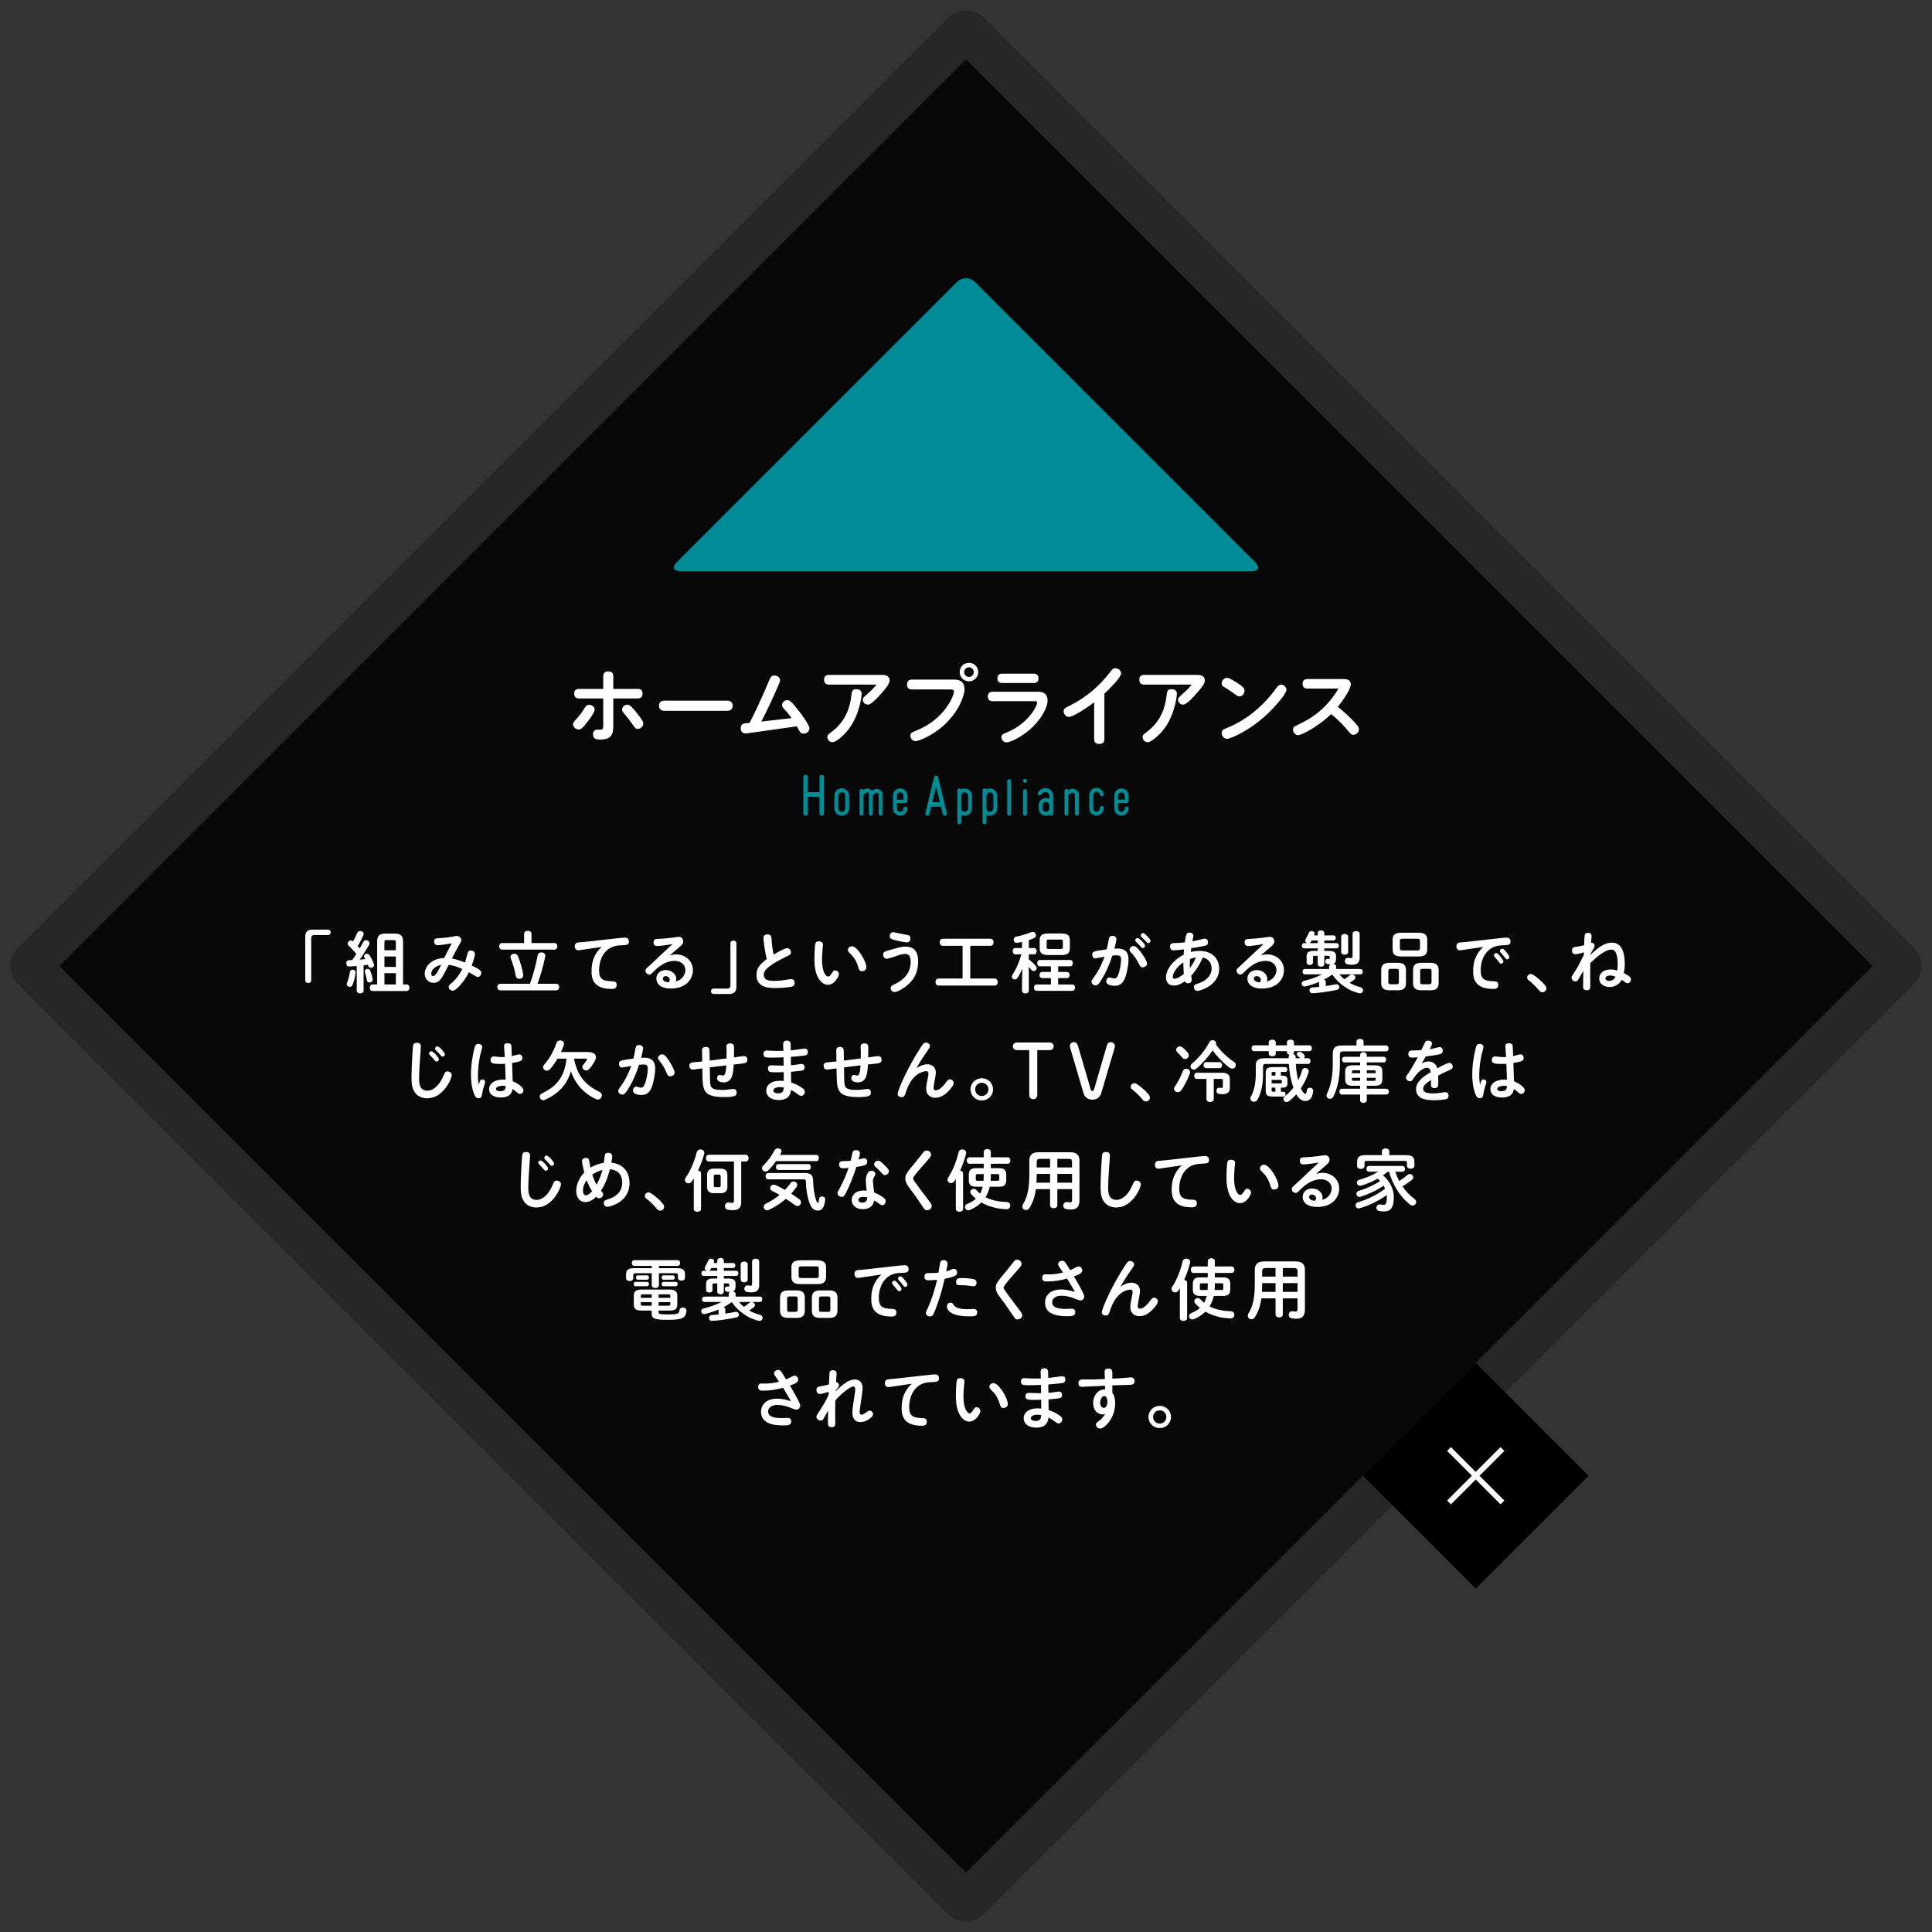 <!DOCTYPE svg PUBLIC "-//W3C//DTD SVG 1.1//EN" "http://www.w3.org/Graphics/SVG/1.1/DTD/svg11.dtd"><svg xmlns="http://www.w3.org/2000/svg" width="460" height="460" viewBox="0 0 460 460" overflow="visible"><rect x="0" y="0" width="460" height="460" fill="#333333" stroke="none"/><path opacity=".25" d="M455.757 225.758l-221.515-221.516c-1.166-1.167-2.704-1.75-4.242-1.75-1.539 0-3.077.582-4.243 1.75l-221.514 221.516c-2.334 2.334-2.334 6.15 0 8.484l221.514 221.514c1.167 1.168 2.704 1.752 4.242 1.752 1.538-.001 3.076-.584 4.243-1.752l221.515-221.514c2.334-2.332 2.334-6.15 0-8.484zm-225.757 220.1l-215.857-215.857 215.856-215.858 215.858 215.858-215.857 215.857z"/><path opacity=".85" d="M229.999 14.142l215.858 215.858-215.857 215.857-215.857-215.857 215.856-215.858"/><path d="M324.496 351.363l26.87-26.87 26.87 26.87-26.87 26.87z"/><path stroke="#fff" stroke-width="1.281" stroke-miterlimit="10" fill="none" d="M357.729 345l-12.729 12.728M344.999 345l12.729 12.728"/><path fill="#fff" d="M78.1 221.336c.4 0 .64.288.64.656 0 .384-.272.64-.64.64h-3.28c-.464 0-.72.24-.72.704v10.112c0 .368-.32.607-.704.607-.368 0-.72-.239-.72-.607v-10.464c0-1.072.576-1.648 1.648-1.648h3.776zM84.938 230.008c-.624.048-1.232.08-1.808.112-.464.016-.688-.368-.688-.752s.208-.752.656-.752c.24 0 .496-.016.752-.032.352-.464.672-.96.992-1.456-.56-.704-1.232-1.409-1.824-1.968-.16-.16-.224-.336-.224-.496 0-.4.352-.752.752-.752.176 0 .352.064.528.224.352-.608.688-1.312.96-1.984.144-.336.432-.48.736-.48.4 0 .816.272.816.704 0 .08-.032.192-.064.288-.368.848-.832 1.744-1.36 2.576.176.176.336.368.496.56.32-.544.608-1.072.848-1.536.144-.288.384-.416.64-.416.416 0 .832.32.832.736 0 .112-.032.224-.096.352-.592 1.104-1.456 2.464-2.256 3.552.448-.032.896-.08 1.344-.128l-.208-.368c-.064-.112-.096-.208-.096-.304 0-.336.336-.608.688-.608.224 0 .448.096.608.336.384.544.8 1.378 1.056 2.086l.048.257c0 .416-.384.688-.768.688-.256 0-.512-.128-.608-.433l-.112-.304-1.008.145v6.04c0 .416-.4.624-.816.624-.4 0-.816-.208-.816-.624v-5.888zm-.976.864c.352 0 .704.208.704.607v.08c-.128 1.088-.416 2.191-.72 2.928-.128.336-.416.479-.688.479-.352 0-.704-.256-.704-.64 0-.096.016-.192.064-.304.272-.608.56-1.681.688-2.624.048-.352.352-.527.656-.527zm4.736 2.255l.016.16c0 .416-.352.64-.704.64-.304 0-.608-.16-.656-.512-.112-.704-.256-1.328-.464-1.983l-.032-.176c0-.352.336-.575.672-.575.256 0 .512.128.624.432.256.687.48 1.327.544 2.015zm1.104-8.976c0-1.295.528-1.87 1.92-1.87h2.32c1.392 0 1.92.575 1.92 1.87v10.242h.864c.432 0 .656.383.656.782 0 .384-.224.783-.656.783h-8.144c-.416 0-.64-.399-.64-.783 0-.399.224-.782.64-.782h1.12v-10.242zm4.448.112c0-.32-.16-.433-.48-.433h-1.808c-.32 0-.432.112-.432.433v1.985h2.72v-1.985zm0 3.471h-2.72v2.482h2.72v-2.482zm0 3.968h-2.72v2.69h2.72v-2.69zM111.312 227.016c.144-.48.336-.704.784-.704.384 0 .976.224.976.816 0 .64-.688 2.592-.752 2.768.304.144 1.2.576 1.792.976.384.256.48.48.48.768 0 .448-.32.96-.816.96-.24 0-.384-.063-1.216-.592-.288-.176-.352-.208-.912-.527-.272.527-.944 1.888-2.336 3.359-.992 1.024-1.28 1.024-1.52 1.024-.48 0-.96-.353-.96-.88 0-.305.144-.48.624-.864 1.056-.848 1.968-2.08 2.624-3.408-1.6-.72-2.656-.896-3.232-1.008-1.664 3.296-2.16 4.304-3.648 4.304-1.168 0-2.08-.943-2.08-2.191 0-1.328 1.12-3.504 4.656-3.744 1.04-2.064 1.152-2.288 1.776-3.456-1.456.224-2.784.432-3.328.432-.656 0-.864-.448-.864-.88 0-.752.448-.784 1.664-.832.912-.032 1.952-.192 2.496-.288.192-.032 1.024-.208 1.2-.208.608 0 1.104.432 1.104 1.04 0 .176-.048.336-.592 1.264-.4.672-1.248 2.32-1.632 3.056.4.08 1.504.304 3.12.976.112-.336.496-1.856.592-2.16zm-8.624 4.784c0 .608.368.608.48.608.608 0 1.472-1.856 1.872-2.72-1.328.352-2.352 1.12-2.352 2.112zM126.166 234.232c.8-2.08 1.456-4.625 1.856-6.816.08-.448.48-.656.896-.656.464 0 .912.272.912.768l-.016.192c-.416 2.144-1.104 4.576-1.84 6.512h4.464c.464 0 .704.384.704.783 0 .385-.24.784-.704.784h-13.344c-.448 0-.688-.399-.688-.784 0-.399.24-.783.688-.783h7.072zm-1.376-11.888c0-.48.448-.72.88-.72.448 0 .88.24.88.72v2.192h5.456c.464 0 .704.384.704.784 0 .384-.24.784-.704.784h-12.464c-.448 0-.688-.4-.688-.784 0-.4.24-.784.688-.784h5.248v-2.192zm-3.168 5.856c-.048-.128-.08-.24-.08-.352 0-.464.464-.768.912-.768.352 0 .704.16.864.56.576 1.376 1.008 3.04 1.248 4.32l.016.208c0 .576-.448.896-.912.896-.4 0-.8-.257-.896-.801-.208-1.264-.624-2.72-1.152-4.063zM139.309 226.04c-.368.048-1.376.224-1.6.224-.704 0-.864-.592-.864-.96 0-.512.272-.832.784-.896l1.776-.16 7.696-.864c.368-.048 1.424-.144 1.68-.144.832 0 .96.592.96.944 0 .8-.544.832-1.664.88-1.12.048-2.304.16-3.392 1.056-1.856 1.504-2.048 3.952-2.048 4.928 0 2.032.896 2.513 2.8 2.576.928.032 1.392.096 1.392.864 0 .976-.816.976-1.2.976-4.736 0-4.784-2.928-4.784-4.256 0-3.392 1.552-4.896 2.4-5.744l-3.936.576zM163.188 230.968c0-1.072-.864-2.192-2.544-2.192-2.496 0-4.336 1.873-5.056 2.592-.544.544-.656.656-.976.656-.512 0-.928-.433-.928-.912 0-.353.112-.448 1.184-1.408.832-.752 4.464-4.224 5.232-4.912-2.24.368-3.2.448-3.648.448-.56 0-.848-.32-.848-.88 0-.8.512-.8 1.472-.832.512-.016 2.08-.144 2.88-.256.256-.032 1.408-.224 1.632-.224.672 0 1.088.496 1.088 1.088 0 .496-.256.784-.704 1.168-.512.432-.704.624-2.496 2.176.592-.16 1.008-.24 1.52-.24 2.224 0 3.984 1.6 3.984 3.76 0 1.904-1.408 4.368-5.248 4.368-2.256 0-3.456-.992-3.456-2.384 0-1.185.96-2.017 2.224-2.017 1.312 0 2.512.896 2.512 2.128 0 .16-.032.32-.096.576 1.52-.336 2.272-1.664 2.272-2.704zm-3.728 2.32c0-.544-.512-.88-.976-.88-.368 0-.672.24-.672.607 0 .721 1.04.864 1.424.881.128-.208.224-.4.224-.608zM169.914 236.664c-.4 0-.64-.288-.64-.656 0-.384.272-.64.64-.64h3.28c.464 0 .72-.24.72-.704v-10.112c0-.368.32-.608.704-.608.368 0 .72.24.72.608v10.463c0 1.072-.576 1.648-1.648 1.648h-3.776zM181.776 223.336c0-.64.464-.864.992-.864.864 0 .896.56.944 1.264.096 1.504.32 2.896.48 3.552.704-.432 2.64-1.536 3.2-1.536.672 0 .944.64.944.992 0 .48-.128.544-1.472 1.2-4.736 2.304-5.008 3.44-5.008 4.176 0 1.328 1.408 1.44 2.592 1.44.608 0 1.728-.112 2.304-.208.096-.017 1.424-.24 1.6-.24.464 0 .848.271.848.912 0 .655-.416.832-.768.912-.528.128-2.496.319-3.92.319-2.256 0-4.4-.527-4.4-3.12 0-1.92 1.296-2.896 2.448-3.792-.448-1.712-.784-4.496-.784-5.008zM193.91 228.456c0-1.504.096-3.216.192-3.648.112-.544.432-.688.864-.688.528 0 .992.256.992.768 0 .176-.096.944-.112 1.088-.096 1.088-.128 1.968-.128 2.544 0 3.072.992 4 1.472 4 .256 0 .512-.272.864-.816.304-.464.448-.656.784-.656.512 0 .912.448.912.912s-1.024 2.512-2.64 2.512c-1.312 0-3.2-1.504-3.2-6.016zm11.328 2.784c-.576 0-.688-.304-.944-1.136-.4-1.329-1.04-2.272-1.824-3.008-.4-.384-.592-.592-.592-.896 0-.48.464-.896.992-.896 1.2 0 3.408 3.488 3.408 5.04 0 .608-.56.896-1.04.896zM215.549 234.952c-.912.656-1.952 1.248-2.528 1.248-.624 0-.96-.496-.96-.944 0-.464.304-.607 1.232-1.056.928-.448 2.096-1.313 2.768-2.368.592-.944.768-1.952.768-2.8 0-1.6-.576-1.904-1.36-1.904-.416 0-.864.096-1.984.464-.8.256-2.016.688-2.384.688-.56 0-.832-.56-.832-1.008 0-.592.336-.72 1.456-1.04 2.608-.752 3.008-.848 3.84-.848 1.696 0 3.04.736 3.04 3.552 0 2.352-.832 4.384-3.056 6.016zm-.384-12.496c1.328.176 1.6.32 1.6.976 0 .512-.256.944-.896.944-.592 0-2.528-.464-2.912-.56-.656-.176-1.104-.288-1.104-.928 0-.544.32-.944.864-.944.208 0 2.048.464 2.448.512zM229.188 225.192h-4.72c-.48 0-.736-.416-.736-.848 0-.416.256-.832.736-.832h11.36c.496 0 .736.416.736.832 0 .432-.24.848-.736.848h-4.816v7.792h5.808c.496 0 .736.416.736.832 0 .432-.24.848-.736.848h-13.344c-.48 0-.736-.416-.736-.848 0-.416.256-.832.736-.832h5.712v-7.792zM243.403 230.647c-.32.77-.704 1.521-1.136 2.16-.192.288-.448.399-.672.399-.368 0-.688-.288-.688-.672 0-.127.048-.287.144-.431.88-1.328 1.6-2.96 2.144-4.88h-1.472c-.4 0-.608-.384-.608-.752 0-.384.208-.752.592-.752h1.632v-1.441c-.384.08-.768.144-1.136.208l-.128.016c-.464 0-.72-.384-.72-.769 0-.335.192-.671.608-.735 1.088-.192 2.462-.591 3.566-1.055.128-.048.24-.08.352-.08.464 0 .769.416.769.831 0 .272-.144.543-.48.687-.4.176-.8.32-1.217.464v1.873h1.265c.4 0 .608.368.608.752 0 .368-.208.752-.608.752h-1.265v1.217c.608.432 1.217 1.007 1.666 1.55.144.176.208.353.208.513 0 .385-.352.705-.721.705-.192 0-.4-.097-.56-.305-.16-.208-.369-.448-.593-.689v5.648c0 .448-.399.672-.799.672-.416 0-.815-.224-.815-.672v-1.727l.064-3.489zm6.816 2.239h-2.081c-.432 0-.64-.367-.64-.734 0-.368.208-.735.64-.735h2.081v-1.346h-2.64c-.416 0-.625-.384-.625-.751 0-.384.208-.751.625-.751h7.246c.416 0 .624.368.624.751 0 .367-.208.751-.624.751h-2.88v1.346h2.081c.432 0 .655.367.655.735 0 .367-.224.734-.655.734h-2.081v1.522h3.392c.416 0 .624.367.624.751 0 .367-.208.751-.624.751h-8.527c-.416 0-.625-.384-.625-.751 0-.384.208-.751.625-.751h3.409v-1.522zm-.77-5.503c-1.375 0-1.902-.496-1.902-1.583v-1.954c0-1.087.527-1.582 1.902-1.582h3.377c1.375 0 1.902.495 1.902 1.582v1.954c0 1.279-.751 1.583-1.902 1.583h-3.377zm3.121-1.438c.385 0 .497-.096.497-.416v-1.409c0-.32-.112-.416-.497-.416h-2.864c-.385 0-.497.096-.497.416v1.409c0 .336.128.416.497.416h2.864zM262.704 232.504c-1.104 1.952-1.424 2.112-1.84 2.112-.512 0-.976-.384-.976-.864 0-.304.08-.399.528-1.023 1.376-1.872 2.032-3.473 2.56-4.944-.288.048-1.984.4-2.192.4-.48 0-.72-.432-.72-.88 0-.8.32-.816 3.44-1.264.16-.576.368-1.712.528-2.544.048-.304.176-.688.832-.688.592 0 .944.352.944.768 0 .4-.336 1.808-.464 2.288.16-.016.56-.032.784-.032 2.528 0 2.56 1.904 2.56 2.608 0 1.344-.384 3.408-.896 4.592-.368.815-.928 1.68-2.384 1.68-.8 0-2.016-.208-2.016-1.072 0-.527.288-.911.784-.911.112 0 .464.111.72.176.128.032.288.063.416.063.416 0 .672-.271.912-.88.464-1.168.704-2.864.704-3.6 0-.784-.256-1.04-1.072-1.04-.128 0-.432.016-1.008.064-.768 2.368-1.584 4-2.144 4.992zm8.4-3.136c-.496-1.008-1.136-1.904-1.76-2.528-.304-.304-.416-.48-.416-.72 0-.48.496-.88.992-.88.656 0 1.504 1.168 2.016 1.888.448.624 1.168 1.76 1.168 2.272 0 .656-.688.913-.944.913-.592 0-.64-.129-1.056-.944zm-.224-6.032c.368 0 1.76 1.456 1.76 1.856 0 .272-.24.544-.576.544-.128 0-.224-.048-.72-.624-.128-.144-.656-.672-.88-.896-.064-.064-.16-.176-.16-.352 0-.304.272-.528.576-.528zm1.28-1.184c.384 0 1.776 1.456 1.776 1.856 0 .272-.256.544-.544.544-.176 0-.24-.032-.768-.624-.144-.16-.64-.672-.864-.896-.048-.048-.16-.176-.16-.368 0-.272.256-.512.56-.512zM283.606 232.328c.128.752.144.832.144.976 0 .576-.48.816-.88.816-.544 0-.656-.304-.72-.496-.896.656-1.792 1.024-2.672 1.024-1.584 0-1.856-1.265-1.856-1.937 0-1.952 1.792-4.176 4.192-5.392.032-.56.08-1.104.096-1.28-.896.112-2.064.224-2.496.224-.496 0-.832-.288-.832-.928 0-.528.304-.768.848-.784 1.68-.048 2.496-.16 2.672-.176.272-1.888.352-2.336 1.12-2.336.464 0 .928.24.928.768 0 .16-.176.88-.256 1.312.592-.096 1.536-.304 2.112-.464.464-.128.64-.176.816-.176.496 0 .8.352.8.896 0 .496-.224.688-.864.832-.368.08-2.048.416-3.136.56l-.096.896c.432-.096 1.072-.256 2.08-.256 3.024 0 4.672 1.84 4.672 4.256 0 4-4.608 5.264-5.168 5.264-.448 0-.832-.367-.832-.912 0-.512.288-.624.912-.815 1.344-.416 3.296-1.521 3.296-3.584 0-.976-.464-2.304-2.112-2.624-.304.688-1.2 2.672-2.768 4.336zm-4.368.224c0 .08 0 .48.432.48.48 0 1.376-.464 2.192-1.152-.08-.912-.112-1.84-.112-2.752-1.488 1.008-2.512 2.528-2.512 3.424zm4.08-4.208c-.032.928-.032 1.216 0 2.112.768-1.088.912-1.296 1.44-2.496-.608.08-1.04.224-1.44.384zM303.916 230.968c0-1.072-.864-2.192-2.544-2.192-2.496 0-4.336 1.873-5.056 2.592-.544.544-.656.656-.976.656-.512 0-.928-.433-.928-.912 0-.353.112-.448 1.184-1.408.832-.752 4.464-4.224 5.232-4.912-2.24.368-3.2.448-3.648.448-.56 0-.848-.32-.848-.88 0-.8.512-.8 1.472-.832.512-.016 2.08-.144 2.88-.256.256-.032 1.408-.224 1.632-.224.672 0 1.088.496 1.088 1.088 0 .496-.256.784-.704 1.168-.512.432-.704.624-2.496 2.176.592-.16 1.008-.24 1.52-.24 2.224 0 3.984 1.6 3.984 3.76 0 1.904-1.408 4.368-5.248 4.368-2.256 0-3.456-.992-3.456-2.384 0-1.185.96-2.017 2.224-2.017 1.312 0 2.512.896 2.512 2.128 0 .16-.032.32-.096.576 1.52-.336 2.272-1.664 2.272-2.704zm-3.728 2.32c0-.544-.512-.88-.976-.88-.368 0-.672.24-.672.607 0 .721 1.04.864 1.424.881.128-.208.224-.4.224-.608zM316.372 226.409c1.295 0 1.726.383 1.726 1.214v.722c0 .623-.176.974-.639 1.15.336.048.656.24.656.593v.625h5.791c.368 0 .56.319.56.64 0 .319-.192.639-.56.639h-4.99c.352.433.736.816 1.151 1.169.479-.288.911-.608 1.328-.961.16-.128.336-.192.513-.192.416 0 .816.337.816.721 0 .192-.096.385-.336.561-.304.24-.656.48-1.057.721.769.448 1.632.784 2.543 1.024.464.111.672.432.672.734 0 .368-.304.735-.768.735-.08 0-.16 0-.256-.032-.831-.239-1.646-.527-2.416-.942-1.231-.671-2.351-1.584-3.263-2.656-.224-.272-.416-.561-.624-.849-.624.448-1.296.849-1.984 1.217.24.08.432.256.432.512v1.009c.832-.128 1.648-.256 2.352-.4l.192-.016c.432 0 .688.336.688.688 0 .271-.176.543-.577.639-1.984.447-4.896.815-5.857.815-.431 0-.687-.352-.687-.688 0-.335.208-.655.671-.687.528-.032 1.073-.08 1.617-.145v-1.185c-1.073.465-2.176.816-3.247 1.073l-.208.031c-.432 0-.688-.352-.688-.688 0-.288.176-.576.576-.672 1.535-.353 3.055-.896 4.287-1.537h-4.111c-.368 0-.544-.319-.544-.639s.176-.64.544-.64h5.791v-.625c0-.224.144-.401.336-.497h-.112c-.256 0-.48-.032-.688-.064-.304-.048-.464-.32-.464-.607 0-.303.192-.607.56-.607h.096l.241.032c.112 0 .16-.032.16-.208v-.305c0-.192-.048-.256-.336-.256h-.946v1.952c0 .433-.383.641-.783.641-.384 0-.783-.208-.783-.641v-1.952h-.737c-.32 0-.4.064-.4.321v1.28c0 .383-.384.576-.751.576-.384 0-.767-.192-.767-.576v-1.44c0-.943.416-1.326 1.726-1.326h.93v-.61h-3.232c-.368 0-.56-.32-.56-.623 0-.32.192-.623.56-.623h.736c-.272-.081-.496-.305-.496-.61 0-.128.048-.272.144-.432.304-.495.511-.878.719-1.407.128-.304.399-.432.671-.432.368 0 .72.24.72.608l-.048.224-.064.208h.849v-.544c0-.432.399-.656.783-.656.399 0 .783.224.783.656v.544h2.177c.383 0 .559.304.559.591 0 .303-.176.607-.559.607h-2.177v.642h2.88c.401 0 .593.303.593.623 0 .303-.192.623-.593.623h-2.88v.61h1.058zm-2.624-1.856v-.642h-1.425l-.144.257c-.128.208-.288.337-.479.385h2.049zm5.584-1.537c0-.432.416-.656.831-.656s.831.224.831.656v3.664c0 .431-.416.639-.831.639s-.831-.208-.831-.639v-3.664zm4.398 4.927c0 1.264-.543 1.76-1.902 1.76-.385 0-.689-.032-1.009-.096-.432-.096-.623-.432-.623-.768 0-.4.271-.8.751-.8l.144.016c.208.032.417.064.657.064.192 0 .289-.08.289-.369v-5.406c0-.448.432-.656.847-.656.432 0 .847.208.847.656v5.599zM330.825 235.783c-1.359 0-1.966-.527-1.966-1.742v-3.058c0-1.215.607-1.742 1.966-1.742h1.97c1.359 0 1.966.527 1.966 1.742v3.058c0 1.343-.719 1.742-1.967 1.742h-1.969zm1.697-1.438c.4 0 .544-.128.544-.528v-2.609c0-.399-.144-.528-.544-.528h-1.425c-.4 0-.544.129-.544.528v2.609c0 .417.16.528.544.528h1.425zm1.184-6.61c-1.536 0-2.128-.527-2.128-1.678v-2.306c0-1.151.592-1.678 2.128-1.678h3.984c1.536 0 2.128.527 2.128 1.678v2.306c0 1.406-.896 1.678-2.128 1.678h-3.983zm3.68-1.438c.576 0 .704-.144.704-.528v-1.729c0-.384-.128-.528-.704-.528h-3.376c-.576 0-.704.144-.704.528v1.729c0 .48.288.528.704.528h3.376zm1.023 9.486c-1.359 0-1.966-.527-1.966-1.742v-3.058c0-1.215.607-1.742 1.966-1.742h2.162c1.359 0 1.966.527 1.966 1.742v3.058c0 1.343-.719 1.742-1.966 1.742h-2.162zm1.889-1.438c.4 0 .544-.128.544-.528v-2.609c0-.399-.144-.528-.544-.528h-1.617c-.4 0-.544.129-.544.528v2.609c0 .417.16.528.544.528h1.617zM349.216 226.04c-.304.048-1.376.224-1.6.224-.704 0-.864-.592-.864-.96 0-.4.16-.816.784-.896l1.776-.16 7.696-.864c.368-.048 1.424-.144 1.68-.144.832 0 .96.592.96.944 0 .768-.544.864-1.664.88-1.52.032-2.512.336-3.392 1.056-1.856 1.504-2.048 3.952-2.048 4.928 0 2.032.896 2.513 2.8 2.576.8.032 1.392.048 1.392.864 0 .976-.816.976-1.2.976-4.736 0-4.784-2.928-4.784-4.256 0-3.392 1.552-4.896 2.4-5.744l-3.936.576zm7.04.88c.304 0 .64.416.976.832.256.304.72.864.72 1.168 0 .288-.272.528-.576.528-.192 0-.272-.08-.816-.8-.112-.144-.624-.736-.72-.848-.128-.144-.144-.272-.144-.352 0-.288.272-.528.56-.528zm1.44-1.04c.304 0 .752.56 1.04.912.224.288.64.816.64 1.088 0 .256-.24.528-.56.528-.208 0-.272-.08-.816-.784-.192-.256-.528-.624-.736-.864-.048-.048-.144-.192-.144-.352 0-.304.288-.528.576-.528zM363.605 232.744c0-.432.368-.832.864-.832.176 0 .368.064.56.176.896.544 2.128 1.616 2.864 2.528.208.256.288.512.288.736 0 .512-.432.896-.928.896-.272 0-.56-.112-.784-.4-.736-.896-1.712-1.871-2.496-2.447-.272-.192-.368-.433-.368-.656zM383.772 224.44c2.432 0 3.072 2.464 3.072 5.008 0 1.12-.096 1.68-.208 2.256 1.616.784 1.68 1.184 1.68 1.488 0 .447-.304.912-.8.912-.24 0-.384-.097-.624-.272-.288-.224-.384-.288-.784-.544-.592 1.12-1.616 1.712-2.864 1.712-1.312 0-2.48-.72-2.48-2 0-1.072.816-2.176 2.72-2.176.384 0 .848.048 1.568.256.096-.72.112-1.2.112-1.52 0-1.984-.384-3.472-1.536-3.472-.768 0-2.32.576-4.992 3.216-.032 1.536-.016 3.84 0 5.456 0 .433 0 1.024-.848 1.024-.864 0-.864-.672-.864-.896 0-.928.048-2.704.064-3.712-.224.368-.576.944-1.04 1.776-.304.544-.48.72-.864.72-.464 0-.896-.368-.896-.896 0-.288.08-.4.752-1.424.688-1.024 1.024-1.696 2.16-3.984l.016-.624c-.72.224-1.632.448-2.016.448-.704 0-.816-.624-.816-.896 0-.384.128-.752.736-.832.688-.08 1.424-.208 2.16-.4.016-.96.08-2.304.128-2.464.08-.32.368-.512.784-.512.528 0 .848.288.848.784 0 .432-.08 1.136-.112 1.568.56-.032.848.432.848.768 0 .208-.064.352-.368.848-.128.224-.56.976-.624 1.072v.208c2.176-2.096 3.632-2.896 5.088-2.896zm-.4 7.824c-.704 0-1.136.305-1.136.688 0 .336.368.592.912.592.992 0 1.376-.768 1.504-.992-.304-.111-.736-.288-1.28-.288zM100.203 249.145c0 .416-.192 2.863-.224 3.344-.08 1.12-.192 2.928-.192 4.304 0 .96 0 2.896 1.968 2.896 1.536 0 2.896-1.425 3.744-3.36.448-1.04.528-1.232 1.072-1.232.528 0 .992.4.992.849 0 .912-2.016 5.552-5.84 5.552-1.392 0-2.624-.592-3.264-1.936-.4-.832-.48-1.856-.48-3.04 0-1.345.144-4.832.32-7.04.048-.656.096-1.2.96-1.2.944 0 .944.688.944.864zm2.528 1.151c.4 0 1.776 1.521 1.776 1.904 0 .32-.304.544-.576.544-.176 0-.24-.032-.672-.561-.288-.352-.496-.56-.896-.96-.064-.063-.208-.208-.208-.399 0-.272.256-.528.576-.528zm1.424-1.168c.4 0 1.776 1.521 1.776 1.92 0 .272-.24.528-.56.528-.192 0-.24-.064-.64-.528-.176-.224-.608-.656-.944-.976-.08-.064-.192-.208-.192-.416 0-.272.256-.528.56-.528zM114.806 257c.48 0 .704.353.704.624 0 .145-.08.416-.24.896-.272.783-.352 1.199-.528 2.224-.08.479-.336.752-.816.752s-.752-.304-.992-.896c-.64-1.535-.8-3.327-.8-4.8 0-2.352.448-4.704.768-6 .192-.752.32-1.264.992-1.264.352 0 .912.208.912.736 0 .256-.368 1.52-.432 1.775-.24 1.057-.576 2.896-.576 5.008 0 .944.096 1.681.192 2.225.256-.944.384-1.28.816-1.28zm5.216-7.855c0-.288 0-.769.864-.769.368 0 .768.128.864.561.032.111.112 2.208.112 2.527.384-.096 1.488-.432 1.744-.432.4 0 .768.32.768.88 0 .592-.272.832-2.448 1.184.048 1.425.112 2.944.144 4.353.848.304 2.56 1.328 2.56 2.128 0 .4-.304.88-.816.88-.272 0-.464-.112-.88-.496-.336-.304-.464-.384-.896-.688-.08.527-.304 2.031-2.8 2.031-1.744 0-2.784-.768-2.784-1.951 0-1.633 1.744-2.32 3.376-2.32l.56.032c-.032-1.185-.08-2.48-.128-3.776-.272.016-.832.032-1.072.032-1.936 0-2.4-.176-2.4-.944 0-.448.256-.848.784-.848.208 0 1.472.16 1.712.16.352.016.768-.017.896-.017l-.16-2.527zm-.352 9.376c-.784 0-1.584.271-1.584.735 0 .256.256.561.976.561 1.296 0 1.328-.784 1.328-1.217-.144-.031-.368-.079-.72-.079zM136.673 252.056c.736 3.937 2.64 6.305 6.048 7.904.4.192.576.512.576.832 0 .496-.416 1.008-.96 1.008-.128 0-.256-.031-.4-.096-2.864-1.313-4.912-3.536-6.016-6.64-.944 3.296-3.04 5.392-6.208 6.815-.128.048-.24.08-.352.08-.48 0-.848-.432-.848-.88 0-.288.16-.576.544-.752.944-.464 1.856-.976 2.656-1.648.752-.64 1.408-1.407 1.888-2.256.768-1.344 1.12-2.848 1.28-4.368h-2.128c-.528.912-1.136 1.776-1.792 2.496-.24.256-.512.368-.768.368-.48 0-.88-.368-.88-.832 0-.191.08-.416.272-.624 1.168-1.264 2.288-3.28 2.928-5.168.144-.399.496-.576.848-.576.464 0 .928.288.928.801 0 .096-.016.208-.064.336-.192.544-.416 1.088-.656 1.632h6.448c1.248 0 1.872.496 1.872 1.231 0 .32-.128.672-.352 1.057-.4.672-.816 1.264-1.264 1.76-.208.24-.464.336-.704.336-.48 0-.912-.384-.912-.832 0-.192.08-.384.24-.56.272-.305.544-.656.8-1.072.064-.096.096-.176.096-.225 0-.096-.096-.128-.272-.128h-2.848zM150.028 258.504c-1.056 1.856-1.44 2.112-1.856 2.112-.512 0-.976-.384-.976-.864 0-.256.08-.399.528-1.023 1.376-1.872 2.032-3.473 2.576-4.944-.304.048-2.016.399-2.208.399-.48 0-.72-.432-.72-.88 0-.768.288-.815 3.456-1.264.176-.688.352-1.84.512-2.544.064-.304.176-.688.832-.688.272 0 .944.129.944.769 0 .4-.336 1.808-.464 2.288.16-.017.576-.032.784-.032 2.528 0 2.56 1.904 2.56 2.608 0 1.344-.384 3.407-.896 4.592-.368.815-.912 1.68-2.368 1.68-.8 0-2.016-.208-2.016-1.072 0-.495.288-.911.768-.911.128 0 .48.111.72.176.128.032.288.063.432.063.4 0 .656-.271.896-.88.464-1.168.704-2.864.704-3.6 0-.784-.256-1.04-1.072-1.04-.128 0-.432.016-.992.063-.784 2.368-1.584 4-2.144 4.992zm8.592-3.264c-.464-1.088-.976-1.92-1.696-2.769-.128-.159-.256-.367-.256-.575 0-.496.544-.864.992-.864.64 0 1.2.88 1.68 1.616.672 1.04 1.28 2.239 1.28 2.704 0 .64-.608.911-1.008.911-.544 0-.64-.176-.992-1.023zM169.032 256.152c.032 1.68.048 2.224.304 2.64.32.528 1.296.72 2.592.72.4 0 .848-.031 1.2-.063.24-.032 1.264-.176 1.488-.176.688 0 .784.624.784.832 0 .735-.352 1.104-2.944 1.104-4.581 0-5.127-1.312-5.192-4.624l-.048-2.208c-.24.032-2.144.288-2.224.288-.608 0-.848-.416-.848-.928 0-.656.512-.752.896-.8.336-.049 1.856-.177 2.16-.208l-.048-2.593c-.016-.575.304-.88.896-.88.304 0 .864.097.88.832l.048 2.433 4.008-.513c.016-.384.016-1.279.016-1.584l-.048-1.231c0-.576.448-.769.88-.769.928 0 .944.592.944 1.088l-.016 2.272c.368-.064 2.064-.336 2.336-.336.544 0 .848.32.848.88 0 .576-.368.752-.656.816-.352.079-2.176.256-2.592.304-.128 2.048-.256 4.256-2.4 4.256-.8 0-1.568-.288-1.568-.976 0-.465.272-.801.656-.801l.768.16c.64 0 .72-1.504.784-2.432-.656.063-3.856.479-3.936.479l.032 2.017zM186.603 255.272l-1.467.031c-1.772 0-2.285 0-2.285-.863 0-.528.272-.801.8-.801.272 0 2.464.097 2.928.08l-.032-1.983c-.224.016-1.392.08-2.64.08-1.616 0-2.128 0-2.128-.896 0-.384.176-.8.784-.8l.72.048c1.008.048 1.52.048 1.888.048l1.344-.016-.048-1.552c0-.24 0-.88.88-.88.864 0 .896.623.912.815.016.24.016 1.28.016 1.504.4-.032 1.296-.144 2.032-.256.16-.032 1.12-.176 1.248-.176.544 0 .8.32.8.815 0 .673-.448.784-.832.849-.528.08-1.536.176-3.232.319 0 .32.016 1.713.032 2 .56-.048 1.12-.128 1.68-.208.464-.063.672-.111.816-.111.496 0 .752.319.752.8 0 .72-.464.768-1.024.848-.672.08-1.504.16-2.208.225l.032 2.544c.976.304 1.824.735 2.656 1.328.368.256.592.464.592.863 0 .433-.32.992-.896.992-.24 0-.352-.063-1.04-.576-.208-.16-.656-.496-1.344-.832-.064.608-.273 2.4-2.9 2.4-1.564 0-3.004-.704-3.004-2.24 0-1.231 1.04-2.352 3.323-2.352.351 0 .59.016.861.048l-.016-2.096zm-.941 3.567c-1.132 0-1.531.464-1.531.832 0 .464.606.656 1.117.656 1.244 0 1.308-.72 1.355-1.392-.191-.049-.494-.097-.941-.097zM200.99 256.152c.032 1.68.048 2.224.304 2.64.32.528 1.296.72 2.592.72.4 0 .848-.031 1.2-.063.24-.032 1.264-.176 1.488-.176.688 0 .784.624.784.832 0 .735-.352 1.104-2.944 1.104-4.581 0-5.127-1.312-5.192-4.624l-.048-2.208c-.24.032-2.144.288-2.224.288-.608 0-.848-.416-.848-.928 0-.656.512-.752.896-.8.336-.049 1.856-.177 2.16-.208l-.048-2.593c-.016-.575.304-.88.896-.88.304 0 .864.097.88.832l.048 2.433 4.008-.513c.016-.384.016-1.279.016-1.584l-.048-1.231c0-.576.448-.769.88-.769.928 0 .944.592.944 1.088l-.016 2.272c.368-.064 2.064-.336 2.336-.336.544 0 .848.32.848.88 0 .576-.368.752-.656.816-.352.079-2.176.256-2.592.304-.128 2.048-.256 4.256-2.4 4.256-.8 0-1.568-.288-1.568-.976 0-.465.272-.801.656-.801l.768.16c.64 0 .72-1.504.784-2.432-.656.063-3.856.479-3.936.479l.032 2.017zM220.81 253.4c.96 0 2.016.56 2.016 2.031 0 .576-.56 3.072-.56 3.601 0 .32.176.56.544.56.896 0 1.872-1.168 2.24-1.647.672-.88.784-.977 1.12-.977.48 0 .896.416.896.88 0 .32-.144.656-.752 1.393-1.344 1.616-2.512 2.112-3.552 2.128-1.088.016-2.24-.528-2.24-2.208 0-.561.112-1.184.352-2.336.144-.688.192-1.024.192-1.185 0-.416-.208-.592-.544-.592-.736 0-2.992.513-4.416 3.856-.128.288-.56 1.567-.672 1.824-.096.256-.304.495-.752.495-.496 0-.96-.239-.96-.815s1.728-4.848 4.384-9.232c1.6-2.655 1.824-2.943 2.368-2.943.368 0 .944.288.944.832 0 .256-.096.432-1.04 1.775-.224.305-1.28 1.856-2.192 3.504.608-.399 1.552-.943 2.624-.943zM236.437 259.368c0 1.488-1.184 2.656-2.672 2.656-1.488 0-2.688-1.168-2.688-2.656s1.2-2.64 2.688-2.64c1.488 0 2.672 1.151 2.672 2.64zm-4.256 0c0 .896.688 1.584 1.584 1.584.88 0 1.568-.688 1.568-1.584 0-.88-.688-1.568-1.568-1.568-.896 0-1.584.688-1.584 1.568zM245.059 250.026h-3.007c-.437 0-.89-.352-.89-.903 0-.484.386-.902.89-.902h7.93c.437 0 .891.351.891.902 0 .469-.37.903-.891.903h-3.007v10.716c0 .472-.37.977-.958.977-.521 0-.958-.438-.958-.977v-10.716zM263.574 248.811c.117-.387.47-.689.907-.689.571 0 .975.471.975.975l-.034.269-3.208 10.856c-.286 1.006-1.092 1.609-2.117 1.609-1.058 0-1.848-.587-2.133-1.609l-3.191-10.856c-.034-.084-.05-.185-.05-.269 0-.504.403-.975.974-.975.42 0 .79.285.907.689l2.99 10.234c.185.639.269.723.504.723.202 0 .303-.067.487-.723l2.99-10.234zM269.213 258.744c0-.432.368-.832.864-.832.176 0 .368.064.56.176.896.544 2.128 1.616 2.864 2.528.208.256.288.512.288.736 0 .512-.432.896-.928.896-.272 0-.56-.112-.784-.4-.736-.896-1.712-1.871-2.496-2.447-.272-.192-.368-.433-.368-.656zM282.44 254.456c.464 0 .912.336.912.832 0 .096-.016.208-.064.336-.56 1.488-1.264 2.848-2.032 3.952-.224.336-.528.464-.832.464-.464 0-.896-.352-.896-.816 0-.159.064-.352.192-.527.736-1.024 1.376-2.288 1.92-3.696.144-.384.48-.544.8-.544zm.384-3.792c.16.208.224.416.224.608 0 .496-.432.88-.896.88-.224 0-.464-.097-.656-.336-.368-.448-.8-.929-1.168-1.28-.208-.192-.288-.4-.288-.592 0-.433.416-.8.896-.8.208 0 .416.079.624.239.448.368.912.849 1.264 1.28zm10.976 2.16c.32.208.448.479.448.736 0 .447-.384.88-.864.88-.192 0-.384-.064-.592-.208-1.376-.992-2.976-2.608-4.08-4.145-1.008 1.552-2.4 3.104-3.856 4.353-.192.159-.4.239-.592.239-.448 0-.816-.367-.816-.783 0-.225.096-.448.352-.656 1.568-1.28 3.152-3.2 4.16-5.12.176-.32.464-.464.752-.464.416 0 .848.32.848.768 0 .08-.016.16-.048.24 1.072 1.568 2.672 3.088 4.288 4.16zm-4.816 8.88c0 .448-.432.688-.864.688s-.864-.239-.864-.688v-4.816h-2.304c-.416 0-.624-.367-.624-.735s.208-.736.624-.736h6.08c1.28 0 1.792.561 1.792 1.536v2.063c0 1.057-.656 1.505-1.76 1.505-.304 0-.576-.032-.896-.08-.368-.064-.544-.385-.544-.721 0-.367.224-.752.64-.752l.128.017c.16.031.272.048.464.048.208 0 .304-.064.304-.32v-1.456c0-.304-.048-.368-.368-.368h-1.808v4.816zm-1.808-7.376c-.416 0-.624-.368-.624-.72 0-.368.208-.721.624-.721h3.168c.416 0 .624.353.624.721 0 .352-.208.72-.624.72h-3.168zM301.333 253.319c-.45 0-.61.176-.61.625v1.744c0 2.592-.479 4.656-1.326 6.143-.208.352-.512.496-.815.496-.448 0-.88-.32-.88-.784 0-.144.048-.288.128-.448.72-1.294 1.168-3.086 1.168-5.406v-2.032c0-1.168.575-1.695 2.111-1.695h5.712v-.305c0-.224.096-.4.24-.512-.336-.049-.64-.257-.64-.593v-.272h-2.672v.593c0 .416-.416.624-.832.624s-.832-.208-.832-.624v-.593h-3.519c-.384 0-.576-.352-.576-.703 0-.336.192-.688.576-.688h3.519v-.735c0-.416.416-.624.832-.624s.832.208.832.624v.735h2.672v-.735c0-.416.416-.624.832-.624s.832.208.832.624v.735h3.68c.4 0 .592.352.592.688 0 .352-.192.703-.592.703h-3.68v.272c0 .176-.08.32-.224.416.352.08.624.305.624.688v.305h1.152l-.144-.128-.448-.368c-.192-.145-.272-.32-.272-.48 0-.305.272-.562.624-.562.144 0 .288.032.432.129.192.128.4.288.576.464.176.16.256.337.256.497 0 .176-.08.336-.208.448h.976c.4 0 .592.336.592.671 0 .352-.192.688-.592.688h-2.896c.048 1.313.256 2.594.56 3.872.384-.735.704-1.52.912-2.336.096-.383.416-.559.752-.559.416 0 .848.287.848.767 0 .096-.016.191-.048.288-.4 1.297-1.04 2.594-1.824 3.76.368.816.752 1.329 1.008 1.329.208 0 .352-.192.4-.769.032-.465.384-.688.752-.688.384 0 .768.256.768.72v.08c-.176 1.697-.896 2.369-1.856 2.369-.864 0-1.568-.561-2.16-1.616-.544.624-1.136 1.184-1.76 1.647-.192.145-.384.208-.56.208-.416 0-.752-.336-.752-.72 0-.224.112-.479.384-.688.72-.561 1.392-1.232 2-2.018l-.048-.111c-.576-1.696-.928-3.504-1.04-5.536h-5.535zm3.646 2.786h.306c.879 0 1.262.255 1.262 1.069v.722c0 .831-.383 1.07-1.262 1.07h-.306v.962h.609c.352 0 .512.288.512.575 0 .288-.16.575-.512.575h-2.544c-1.327 0-1.679-.352-1.679-1.358v-4.257c0-.976.384-1.391 1.679-1.391h2.96c.352 0 .512.287.512.575 0 .287-.16.574-.512.574h-1.025v.883zm-1.855-.883c-.289 0-.353.064-.353.321v.562h.898v-.883h-.545zm1.823 2.723c.226 0 .258-.049.258-.257v-.337c0-.177-.033-.225-.258-.225h-2.176v.818h2.176zm-1.278 1.021h-.898v.642c0 .225.08.32.369.32h.529v-.962zM322.975 247.961c0-.416.416-.607.848-.607.416 0 .832.191.832.607v.96h5.344c.416 0 .608.352.608.703s-.192.703-.608.703h-10.081c-.72 0-.896.192-.896.752v2.384c0 2.928-.527 5.521-1.502 7.568-.192.416-.544.592-.864.592-.432 0-.816-.304-.816-.768 0-.128.032-.288.112-.448.896-1.888 1.376-4.16 1.376-7.088v-2.528c0-1.278.607-1.87 2.158-1.87h3.489v-.96zm-.849 10.559c-1.407 0-1.838-.464-1.838-1.552v-1.775c0-1.088.432-1.552 1.838-1.552h1.713v-.689h-3.728c-.385 0-.593-.336-.593-.671 0-.336.208-.671.593-.671h3.728v-.433c0-.433.4-.657.799-.657.383 0 .783.225.783.657v.433h4.016c.4 0 .592.335.592.671 0 .335-.192.671-.592.671h-4.016v.689h1.874c1.407 0 1.838.464 1.838 1.552v1.775c0 1.088-.432 1.552-1.838 1.552h-1.874v.705h4.656c.4 0 .608.336.608.688 0 .336-.208.687-.608.687h-4.656v1.36c0 .432-.399.64-.783.64-.399 0-.799-.208-.799-.64v-1.36h-4.353c-.401 0-.593-.351-.593-.687 0-.352.192-.688.593-.688h4.353v-.705h-1.713zm1.713-2.99v-.706h-1.505c-.368 0-.448.08-.448.32v.386h1.954zm0 1.808v-.722h-1.954v.401c0 .305.192.32.448.32h1.505zm1.582-1.808h2.114v-.386c0-.24-.08-.32-.449-.32h-1.666v.706zm0 1.086v.722h1.666c.369 0 .449-.08.449-.32v-.401h-2.114zM339.322 248.136c.08-.144.224-.384.704-.384s.928.272.928.736c0 .319-.4 1.072-.544 1.328.448-.08.896-.177 1.744-.385.32-.079.496-.128.64-.128.528 0 .72.448.72.88 0 .48-.256.688-.64.801-.8.239-2.704.464-3.408.544-.144.24-.656 1.136-.976 1.712.256-.176.832-.512 1.632-.512.24 0 1.664 0 2.08 1.647.608-.336 2.368-1.312 2.88-1.312.528 0 .816.512.816.928 0 .399-.272.576-.816.815-.912.4-1.808.816-2.672 1.313.032.656.048 1.008.048 1.44 0 .943 0 1.52-.896 1.52-.848 0-.848-.528-.848-1.024l.016-.911c-.992.64-1.888 1.247-1.888 2.079 0 .801.816 1.12 2.416 1.12.624 0 1.232-.08 1.984-.191.416-.064.72-.112.88-.112.384 0 .768.256.768.816 0 .592-.272.8-.8.896-.688.128-1.632.208-2.592.208-1.168 0-4.336 0-4.336-2.576 0-1.76 1.488-2.928 3.488-4.111-.048-.353-.16-1.04-.896-1.04-.56 0-1.888.544-3.088 2.384-.464.704-.544.832-.96.832-.48 0-.944-.4-.944-.88 0-.256.08-.353.656-1.185.464-.672 1.28-2.031 2.16-3.664-.096.017-1.008.097-1.376.097-.288 0-.88-.08-.88-.864 0-.64.352-.832.864-.832.992-.016 1.52-.048 2.224-.096.144-.288.784-1.648.912-1.889zM353.206 257c.48 0 .704.353.704.624 0 .145-.08.416-.24.896-.272.783-.352 1.199-.528 2.224-.08.479-.336.752-.816.752s-.752-.304-.992-.896c-.64-1.535-.8-3.327-.8-4.8 0-2.352.448-4.704.768-6 .192-.752.32-1.264.992-1.264.352 0 .912.208.912.736 0 .256-.368 1.52-.432 1.775-.24 1.057-.576 2.896-.576 5.008 0 .944.096 1.681.192 2.225.256-.944.384-1.28.816-1.28zm5.216-7.855c0-.288 0-.769.864-.769.368 0 .768.128.864.561.032.111.112 2.208.112 2.527.384-.096 1.488-.432 1.744-.432.4 0 .768.32.768.88 0 .592-.272.832-2.448 1.184.048 1.425.112 2.944.144 4.353.848.304 2.56 1.328 2.56 2.128 0 .4-.304.88-.816.88-.272 0-.464-.112-.88-.496-.336-.304-.464-.384-.896-.688-.08.527-.304 2.031-2.8 2.031-1.744 0-2.784-.768-2.784-1.951 0-1.633 1.744-2.32 3.376-2.32l.56.032c-.032-1.185-.08-2.48-.128-3.776-.272.016-.832.032-1.072.032-1.936 0-2.4-.176-2.4-.944 0-.448.256-.848.784-.848.208 0 1.472.16 1.712.16.352.016.768-.017.896-.017l-.16-2.527zm-.352 9.376c-.784 0-1.584.271-1.584.735 0 .256.256.561.976.561 1.296 0 1.328-.784 1.328-1.217-.144-.031-.368-.079-.72-.079zM126.204 275.145c0 .416-.192 2.863-.224 3.344-.08 1.12-.192 2.928-.192 4.304 0 .96 0 2.896 1.968 2.896 1.536 0 2.896-1.425 3.744-3.36.448-1.04.528-1.232 1.072-1.232.528 0 .992.4.992.849 0 .912-2.016 5.552-5.84 5.552-1.392 0-2.624-.592-3.264-1.936-.4-.832-.48-1.856-.48-3.04 0-1.345.144-4.832.32-7.04.048-.656.096-1.2.96-1.2.944 0 .944.688.944.864zm2.528 1.151c.4 0 1.776 1.521 1.776 1.904 0 .32-.304.544-.576.544-.176 0-.24-.032-.672-.561-.288-.352-.496-.56-.896-.96-.064-.063-.208-.208-.208-.399 0-.272.256-.528.576-.528zm1.424-1.168c.4 0 1.776 1.521 1.776 1.92 0 .272-.24.528-.56.528-.192 0-.24-.064-.64-.528-.176-.224-.608-.656-.944-.976-.08-.064-.192-.208-.192-.416 0-.272.256-.528.56-.528zM143.97 275.272c.064-.561.272-.801.832-.801.432 0 .96.192.96.816 0 .4-.16 1.328-.208 1.536 3.856.416 4.336 3.488 4.336 4.864 0 4.607-4.784 5.647-5.264 5.647-.56 0-.864-.479-.864-.928 0-.528.256-.64 1.104-.896 1.616-.512 3.28-1.615 3.28-3.968 0-.96-.336-2.944-2.928-3.152-.4 1.488-.896 3.248-2.128 5.104.336.384.512.592.512.896 0 .496-.448.912-.96.912-.32 0-.464-.159-.688-.384-.56.576-1.488 1.296-2.624 1.296-1.248 0-2.128-1.04-2.128-2.704 0-1.567.784-3.199 1.92-4.352-.256-.944-.544-2.208-.544-2.688 0-.432.352-.768.944-.768.304 0 .64.112.752.592.048.24.256 1.456.304 1.729.528-.305 1.6-.929 3.2-1.152.064-.4.08-.689.192-1.6zm-4.272 5.728c-.288.416-.896 1.28-.896 2.448 0 .768.304 1.151.688 1.151.576 0 1.216-.688 1.472-.976-.656-1.024-1.104-2.176-1.264-2.624zm1.328-1.312c.4 1.279.768 1.92 1.024 2.384.72-1.313 1.136-2.528 1.376-3.504-.832.208-1.632.56-2.4 1.12zM153.545 284.744c0-.432.368-.832.864-.832.176 0 .368.064.56.176.896.544 2.128 1.616 2.864 2.528.208.256.288.512.288.736 0 .512-.432.896-.928.896-.272 0-.56-.112-.784-.4-.736-.896-1.712-1.871-2.496-2.447-.272-.192-.368-.433-.368-.656zM165.185 280.584c-.16.272-.336.512-.496.752-.208.288-.496.416-.768.416-.448 0-.848-.336-.848-.8 0-.176.048-.384.192-.576 1.12-1.568 2.096-3.92 2.639-6.08.112-.416.479-.624.863-.624.464 0 .929.288.929.8l-.032.257c-.336 1.264-.849 2.672-1.472 3.983.384.032.719.24.719.641v8.512c0 .432-.432.64-.863.64-.432 0-.863-.208-.863-.64v-7.28zm11.294 5.696c0 1.344-.735 1.855-1.982 1.855-.384 0-.721-.031-1.137-.096-.512-.08-.751-.464-.751-.864 0-.432.288-.863.815-.863l.16.016c.24.032.513.063.785.063s.384-.079.384-.447v-9.393h-5.984c-.447 0-.688-.399-.688-.8 0-.399.241-.8.688-.8h8.783c.464 0 .688.4.688.8s-.224.8-.688.8h-1.072v9.729zm-6.576-2.192c-1.023 0-1.55-.512-1.55-1.504v-2.832c0-.992.527-1.504 1.55-1.504h1.729c1.023 0 1.55.512 1.55 1.504v2.832c0 1.024-.543 1.504-1.55 1.504h-1.729zm1.345-1.439c.225 0 .336-.08.336-.353v-2.271c0-.272-.112-.353-.336-.353h-.929c-.256 0-.368.08-.368.353v2.271c0 .24.096.353.336.353h.961zM194.375 274.984c.4 0 .592.368.592.735 0 .368-.192.736-.592.736h-9.6c-.576.816-1.216 1.6-1.824 2.176-.224.208-.464.288-.688.288-.448 0-.832-.352-.832-.784 0-.191.096-.416.304-.624.976-.928 2.016-2.319 2.672-3.615.176-.336.496-.48.816-.48.432 0 .848.272.848.688 0 .111-.016.239-.096.384-.08.16-.176.336-.272.496h8.672zm-4.08 10.527c.288.208.416.496.416.769 0 .464-.368.88-.848.88-.176 0-.384-.064-.576-.208-.688-.528-1.424-1.04-2.176-1.521-1.216 1.04-2.592 1.952-4.016 2.624-.16.08-.304.112-.448.112-.464 0-.816-.399-.816-.815 0-.305.176-.608.576-.801 1.152-.544 2.24-1.248 3.2-2.048-.608-.352-1.216-.688-1.76-.943-.336-.16-.48-.433-.48-.688 0-.4.336-.8.832-.8.144 0 .288.032.448.096.704.304 1.472.688 2.256 1.136.496-.527.944-1.071 1.328-1.615.192-.272.464-.385.72-.385.448 0 .864.336.864.801 0 .144-.048.319-.16.495-.384.561-.8 1.089-1.28 1.601.656.416 1.312.864 1.92 1.312zm1.28-6.224c1.472 0 1.984.512 2.016 1.712.048 1.696.304 3.488.64 4.512.256.784.384.896.496.896.128 0 .24-.176.288-.928.032-.416.352-.608.688-.608.384 0 .768.24.768.672 0 .384-.144 1.232-.368 1.729-.256.575-.688.96-1.328.96-.96 0-1.632-.528-2.16-2.145-.4-1.231-.72-3.088-.736-4.768 0-.4-.128-.528-.704-.528h-8.304c-.4 0-.592-.384-.592-.752 0-.384.192-.752.592-.752h8.704zm-6.24-.72c-.384 0-.592-.353-.592-.704 0-.353.208-.704.592-.704h7.136c.4 0 .592.352.592.704s-.192.704-.592.704h-7.136zM203.021 274.328c.112-.336.384-.496.8-.496.464 0 .928.24.928.72 0 .305-.16.96-.336 1.536.208-.048 1.12-.304 1.328-.304.528 0 .752.416.752.832 0 .8-.464.864-2.592 1.231-.496 1.521-1.072 3.089-1.76 4.641-1.072 2.384-1.232 2.479-1.76 2.479-.48 0-.976-.368-.976-.88 0-.256.176-.527.576-1.248 1.072-1.968 1.776-3.92 2.048-4.768-.592.063-1.056.096-1.248.096-.576 0-.992-.208-.992-.896 0-.673.368-.816 1.072-.816.512 0 1.216-.032 1.68-.08.096-.496.384-1.776.48-2.048zm3.12 6.72c0-1.168.528-2.319 1.344-2.319.48 0 .928.367.928.8 0 .208-.08.352-.32.752-.224.368-.256.512-.256.88 0 .448.24 2.368.272 2.752.4.16 1.232.544 1.936 1.008.624.433.832.672.832 1.057 0 .287-.192.976-.832.976-.24 0-.368-.064-.864-.448-.368-.271-.528-.384-1.056-.688-.208 1.424-1.248 2.08-2.72 2.08-1.52 0-2.624-.881-2.624-2.16 0-.832.544-2.288 2.912-2.288.288 0 .512.032.656.048-.064-.56-.208-1.968-.208-2.448zm-.576 3.92c-.464 0-1.184.128-1.184.736 0 .512.544.64.912.64 1.168 0 1.184-.928 1.184-1.248-.176-.048-.512-.128-.912-.128zm4.96-7.615c1.024.976 1.104 1.184 1.104 1.504 0 .544-.464.928-.944.928-.32 0-.416-.08-1.072-.832-.384-.432-.672-.688-1.088-1.056-.224-.192-.4-.368-.4-.641 0-.432.368-.896.944-.896.352 0 .544.096 1.456.992zM221.685 274.937c0 .304-.064.432-.736 1.199-.336.4-1.872 2.145-2.176 2.496-1.104 1.328-1.376 1.696-1.376 1.968 0 .305.384.816 3.824 5.36.544.72.624.912.624 1.185 0 .544-.512 1.008-1.104 1.008-.48 0-.56-.128-1.184-1.057-1.248-1.855-2.192-3.168-3.216-4.527-.576-.769-.784-1.296-.784-1.952 0-1.008.16-1.185 2.944-4.544.4-.48.976-1.248 1.36-1.729.176-.208.352-.416.768-.416.624 0 1.056.513 1.056 1.009zM227.58 280.712l-.352.544c-.208.32-.496.448-.784.448-.448 0-.848-.352-.848-.8 0-.176.048-.353.176-.544 1.056-1.584 1.983-3.904 2.479-6.08.096-.416.479-.608.863-.608.464 0 .929.272.929.8l-.032.24c-.32 1.28-.817 2.704-1.408 4.017.368.048.703.256.703.64v8.496c0 .432-.431.64-.863.64s-.863-.208-.863-.64v-7.152zm10.32-2.576c1.15 0 1.678.433 1.678 1.553v1.279c0 1.265-.607 1.584-1.774 1.584h-2.146c-.192.88-.543 1.729-1.007 2.496 1.327.688 2.976 1.072 5.07 1.152.576.032.832.432.832.848s-.32.864-.832.864l-.607-.032c-1.983-.128-3.919-.688-5.455-1.584-.769.769-1.697 1.36-2.736 1.792-.128.048-.255.08-.368.08-.465 0-.785-.399-.785-.8 0-.288.16-.576.545-.736.8-.319 1.487-.72 2.046-1.216-.416-.336-.799-.72-1.151-1.12-.127-.16-.191-.319-.191-.479 0-.4.399-.752.831-.752.224 0 .463.096.655.319.256.288.545.561.849.816.288-.528.48-1.072.625-1.648h-1.538c-1.311 0-1.774-.464-1.774-1.584v-1.279c0-1.12.527-1.553 1.678-1.553h1.874v-1.056h-3.392c-.432 0-.641-.384-.641-.768 0-.385.208-.769.641-.769h3.392v-1.264c0-.464.432-.704.847-.704.431 0 .847.24.847.704v1.264h4c.432 0 .656.384.656.769 0 .384-.224.768-.656.768h-4v1.056h1.986zm-5.074 1.408c-.4 0-.497.064-.497.384v.832c0 .368.176.385.497.385h1.346c.032-.368.048-.736.048-1.104v-.496h-1.394zm3.087.576c0 .352-.016.688-.048 1.024h1.554c.4 0 .497-.064.497-.385v-.832c0-.319-.096-.384-.497-.384h-1.506v.576zM254.85 274.344c1.504 0 2.16.704 2.16 1.984v9.504c0 1.376-.592 2.145-1.968 2.145-.336 0-.768-.017-1.184-.097-.48-.096-.704-.464-.704-.832 0-.416.304-.848.832-.848l.176.016c.256.048.4.064.624.064.352 0 .464-.176.464-.656v-2.496h-3.504v3.856c0 .464-.432.688-.864.688s-.864-.224-.864-.688v-3.856h-3.376c-.256 1.856-.752 3.248-1.536 4.48-.224.352-.528.496-.816.496-.464 0-.88-.353-.88-.832 0-.177.048-.353.16-.544 1.008-1.664 1.504-3.601 1.504-7.009v-3.392c0-1.28.672-1.984 2.176-1.984h7.6zm-4.832 7.248v-2.096h-3.184v.24c0 .624-.016 1.231-.048 1.855h3.232zm0-3.632v-2.048h-2.304c-.688 0-.88.192-.88.8v1.248h3.184zm1.728 0h3.504v-1.248c0-.607-.176-.8-.864-.8h-2.64v2.048zm0 1.536v2.096h3.504v-2.096h-3.504zM264.265 275.145c0 .527-.192 2.863-.224 3.344-.08 1.12-.192 2.928-.192 4.304 0 .96 0 2.896 1.968 2.896 1.536 0 2.896-1.425 3.744-3.36.448-1.04.528-1.232 1.072-1.232.528 0 .992.4.992.849 0 .912-2.016 5.552-5.84 5.552-.736 0-2.416-.16-3.264-1.936-.48-.992-.48-2.385-.48-3.04 0-1.345.144-4.832.32-7.04.048-.656.096-1.2.96-1.2.944 0 .944.688.944.864zM277.44 278.04c-.368.048-1.376.224-1.6.224-.704 0-.864-.592-.864-.96 0-.512.272-.832.784-.896l1.776-.16 7.696-.864c.368-.048 1.424-.144 1.68-.144.832 0 .96.592.96.943 0 .801-.544.832-1.664.881-1.12.048-2.304.159-3.392 1.056-1.856 1.504-2.048 3.952-2.048 4.928 0 2.032.896 2.513 2.8 2.576.928.032 1.392.096 1.392.864 0 .976-.816.976-1.2.976-4.736 0-4.784-2.928-4.784-4.256 0-3.392 1.552-4.896 2.4-5.744l-3.936.576zM292.023 280.456c0-1.504.096-3.216.192-3.648.112-.544.432-.688.864-.688.528 0 .992.256.992.768 0 .177-.096.944-.112 1.089-.096 1.088-.128 1.968-.128 2.544 0 3.071.992 4 1.472 4 .256 0 .512-.272.864-.816.304-.464.448-.656.784-.656.512 0 .912.448.912.912s-1.024 2.512-2.64 2.512c-1.312 0-3.2-1.504-3.2-6.016zm11.328 2.784c-.576 0-.688-.304-.944-1.136-.4-1.328-1.04-2.272-1.824-3.009-.4-.384-.592-.592-.592-.896 0-.48.464-.896.992-.896 1.2 0 3.408 3.488 3.408 5.04 0 .608-.56.896-1.04.896zM317.07 282.968c0-1.071-.864-2.191-2.544-2.191-2.496 0-4.336 1.872-5.056 2.592-.544.544-.656.656-.976.656-.512 0-.928-.433-.928-.912 0-.353.112-.448 1.184-1.408.832-.752 4.464-4.224 5.232-4.912-2.24.368-3.2.448-3.648.448-.56 0-.848-.32-.848-.88 0-.8.512-.8 1.472-.832.512-.017 2.08-.145 2.88-.256.256-.032 1.408-.225 1.632-.225.672 0 1.088.496 1.088 1.088 0 .496-.256.784-.704 1.168-.512.433-.704.624-2.496 2.177.592-.16 1.008-.24 1.52-.24 2.224 0 3.984 1.6 3.984 3.76 0 1.904-1.408 4.368-5.248 4.368-2.256 0-3.456-.992-3.456-2.384 0-1.185.96-2.017 2.224-2.017 1.312 0 2.512.896 2.512 2.128 0 .16-.032.32-.096.576 1.52-.336 2.272-1.664 2.272-2.704zm-3.728 2.32c0-.544-.512-.88-.976-.88-.368 0-.672.24-.672.607 0 .721 1.04.864 1.424.881.128-.208.224-.4.224-.608zM330.405 278.984c-.368.304-.736.592-1.12.848 1.76 1.521 2.576 3.392 2.576 5.313 0 2.479-.832 3.296-2.32 3.296-.48 0-.768-.032-1.168-.112-.464-.096-.656-.432-.656-.768 0-.385.288-.801.768-.801l.16.017c.272.048.576.08.864.08.384 0 .688-.32.688-1.729 0-.208-.016-.399-.032-.592-1.856 1.344-4.176 2.496-6.4 3.136-.096.032-.192.048-.272.048-.464 0-.736-.384-.736-.752 0-.304.176-.607.56-.72 2.368-.688 4.592-1.776 6.464-3.232-.096-.239-.224-.464-.352-.703-1.648 1.119-3.6 2.031-5.472 2.624-.096.031-.192.048-.272.048-.448 0-.736-.368-.736-.752 0-.272.16-.576.544-.688 1.712-.512 3.584-1.328 5.104-2.352-.176-.192-.368-.385-.56-.561-1.248.704-2.576 1.248-3.904 1.648-.112.032-.208.048-.304.048-.48 0-.768-.352-.768-.72 0-.288.176-.593.592-.704 1.6-.464 3.168-1.088 4.448-1.92h-2.144c-.416 0-.624-.353-.624-.688 0-.352.208-.688.624-.688h7.936c.432 0 .656.336.656.688 0 .336-.224.688-.656.688h-1.664c.24.768.544 1.52.928 2.208.688-.433 1.328-.896 1.936-1.44.176-.16.384-.224.576-.224.432 0 .832.368.832.784 0 .208-.112.432-.352.624-.704.544-1.456 1.071-2.24 1.52.8 1.184 1.76 2.176 2.848 2.976.304.225.432.513.432.769 0 .432-.368.832-.848.832-.208 0-.448-.08-.688-.272-.512-.416-.976-.832-1.424-1.328-1.648-1.84-2.848-4.079-3.488-6.447h-.336zm-1.376-4.896c0-.448.432-.656.88-.656.432 0 .864.208.864.656v.944h4c1.472 0 1.984.496 1.984 1.536v1.023c0 .448-.432.672-.88.672-.432 0-.88-.224-.88-.672v-.752c0-.304-.128-.432-.528-.432h-9.056c-.4 0-.528.128-.528.432v.816c0 .432-.432.656-.88.656-.432 0-.88-.225-.88-.656v-1.088c0-1.04.512-1.536 1.984-1.536h3.92v-.944zM156.891 301.945h4.32c1.408 0 1.888.415 1.888 1.503v.784c0 .463-.416.688-.848.688-.416 0-.848-.225-.848-.688v-.607c0-.354-.096-.481-.528-.481h-3.984v2.88c0 .432-.432.655-.848.655-.432 0-.864-.224-.864-.655v-2.88h-3.856c-.448 0-.544.128-.544.481v.703c0 .447-.432.688-.848.688-.432 0-.864-.241-.864-.688v-.864c0-1.088.496-1.519 1.904-1.519h4.208v-.546h-4.208c-.352 0-.528-.336-.528-.688 0-.335.176-.671.528-.671h10.416c.368 0 .544.336.544.671 0 .352-.176.688-.544.688h-4.496v.546zm-5.584 4.302c-.288 0-.432-.256-.432-.527 0-.255.144-.511.432-.511h2.784c.288 0 .432.256.432.511 0 .271-.144.527-.432.527h-2.784zm1.456 5.792c-1.296 0-1.856-.384-1.856-1.391v-2.192c0-.976.576-1.423 1.856-1.423h6.64c1.28 0 1.856.447 1.856 1.423v2.192c0 1.199-.784 1.391-1.84 1.391h-2.608v.401c0 .4.192.513 2.176.513 2.448 0 2.688-.16 2.8-1.01.064-.432.432-.623.8-.623.432 0 .848.239.848.719v.08c-.16 1.681-.88 2.128-4.496 2.128-3.312 0-3.776-.367-3.776-1.566v-.642h-2.4zm-.928-7.344c-.272 0-.416-.256-.416-.527 0-.256.144-.511.416-.511h2.256c.288 0 .432.255.432.511 0 .271-.144.527-.432.527h-2.256zm1.216 3.487c-.384 0-.48.097-.48.354v.48h2.592v-.834h-2.112zm-.48 1.856v.497c0 .257.096.353.48.353h2.112v-.85h-2.592zm4.24-1.022h2.784v-.48c0-.257-.096-.354-.48-.354h-2.304v.834zm0 1.872h2.304c.384 0 .48-.096.48-.353v-.497h-2.784v.85zm1.152-6.193c-.288 0-.432-.256-.432-.527 0-.256.144-.511.432-.511h2.256c.304 0 .448.255.448.511 0 .271-.144.527-.448.527h-2.256zm0 1.552c-.288 0-.432-.256-.432-.527 0-.255.144-.511.432-.511h2.944c.304 0 .448.256.448.511 0 .271-.144.527-.448.527h-2.944zM173.401 304.409c1.295 0 1.726.383 1.726 1.214v.722c0 .623-.176.975-.639 1.15.336.048.656.24.656.593v.625h5.791c.368 0 .56.319.56.64 0 .319-.192.639-.56.639h-4.99c.352.433.736.816 1.151 1.169.479-.288.911-.608 1.328-.961.16-.128.336-.192.513-.192.416 0 .816.337.816.721 0 .192-.096.385-.336.561-.304.24-.656.48-1.057.721.769.448 1.632.784 2.543 1.024.464.111.672.432.672.734 0 .368-.304.735-.768.735-.08 0-.16 0-.256-.032-.831-.239-1.646-.527-2.416-.942-1.231-.671-2.351-1.584-3.263-2.656-.224-.272-.416-.561-.624-.849-.624.448-1.296.849-1.984 1.217.24.08.432.256.432.512v1.009c.832-.128 1.648-.256 2.352-.4l.192-.016c.432 0 .688.336.688.688 0 .271-.176.543-.577.639-1.984.447-4.896.815-5.857.815-.431 0-.687-.352-.687-.688 0-.335.208-.655.671-.687.528-.032 1.073-.08 1.617-.145v-1.185c-1.073.465-2.176.816-3.247 1.073l-.208.031c-.432 0-.688-.352-.688-.688 0-.288.176-.576.576-.672 1.535-.353 3.055-.896 4.287-1.537h-4.111c-.368 0-.544-.319-.544-.639s.176-.64.544-.64h5.791v-.625c0-.225.144-.4.336-.497h-.112c-.256 0-.48-.031-.688-.063-.304-.048-.464-.319-.464-.607 0-.304.192-.606.56-.606h.096l.241.031c.112 0 .16-.031.16-.208v-.305c0-.192-.048-.257-.336-.257h-.946v1.952c0 .433-.383.641-.783.641-.384 0-.783-.208-.783-.641v-1.952h-.737c-.32 0-.4.064-.4.32v1.28c0 .384-.384.575-.751.575-.384 0-.767-.191-.767-.575v-1.44c0-.943.416-1.326 1.726-1.326h.93v-.61h-3.232c-.368 0-.56-.319-.56-.623 0-.319.192-.623.56-.623h.736c-.272-.08-.496-.305-.496-.609 0-.128.048-.271.144-.432.304-.495.511-.879.719-1.406.128-.305.399-.433.671-.433.368 0 .72.24.72.608l-.048.224-.064.208h.849v-.544c0-.432.399-.656.783-.656.399 0 .783.225.783.656v.544h2.177c.383 0 .559.304.559.591 0 .304-.176.607-.559.607h-2.177v.642h2.88c.401 0 .593.304.593.623 0 .304-.192.623-.593.623h-2.88v.61h1.058zm-2.624-1.856v-.642h-1.425l-.144.257c-.128.209-.288.337-.479.385h2.049zm5.584-1.536c0-.432.416-.655.831-.655s.831.224.831.655v3.664c0 .432-.416.639-.831.639s-.831-.207-.831-.639v-3.664zm4.398 4.927c0 1.265-.543 1.761-1.902 1.761-.385 0-.689-.032-1.009-.096-.432-.097-.623-.433-.623-.769 0-.399.271-.8.751-.8l.144.016c.208.032.417.064.657.064.192 0 .289-.08.289-.369v-5.406c0-.447.432-.655.847-.655.432 0 .847.208.847.655v5.599zM187.686 313.783c-1.359 0-1.966-.527-1.966-1.742v-3.058c0-1.215.607-1.742 1.966-1.742h1.97c1.359 0 1.966.527 1.966 1.742v3.058c0 1.343-.719 1.742-1.967 1.742h-1.969zm1.697-1.438c.4 0 .544-.128.544-.528v-2.609c0-.399-.144-.528-.544-.528h-1.425c-.4 0-.544.129-.544.528v2.609c0 .417.16.528.544.528h1.425zm1.184-6.609c-1.536 0-2.128-.527-2.128-1.679v-2.306c0-1.15.592-1.678 2.128-1.678h3.984c1.536 0 2.128.527 2.128 1.678v2.306c0 1.407-.896 1.679-2.128 1.679h-3.983zm3.68-1.438c.576 0 .704-.144.704-.528v-1.729c0-.384-.128-.528-.704-.528h-3.376c-.576 0-.704.145-.704.528v1.729c0 .48.288.528.704.528h3.376zm1.023 9.486c-1.359 0-1.966-.527-1.966-1.742v-3.058c0-1.215.607-1.742 1.966-1.742h2.162c1.359 0 1.966.527 1.966 1.742v3.058c0 1.343-.719 1.742-1.966 1.742h-2.162zm1.889-1.438c.4 0 .544-.128.544-.528v-2.609c0-.399-.144-.528-.544-.528h-1.617c-.4 0-.544.129-.544.528v2.609c0 .417.16.528.544.528h1.617zM205.908 304.04c-.304.048-1.376.224-1.6.224-.704 0-.864-.592-.864-.96 0-.399.16-.815.784-.896l1.776-.16 7.696-.864c.368-.048 1.424-.144 1.68-.144.832 0 .96.592.96.943 0 .769-.544.864-1.664.881-1.52.031-2.512.336-3.392 1.056-1.856 1.504-2.048 3.952-2.048 4.928 0 2.032.896 2.513 2.8 2.576.8.032 1.392.048 1.392.864 0 .976-.816.976-1.2.976-4.736 0-4.784-2.928-4.784-4.256 0-3.392 1.552-4.896 2.4-5.744l-3.936.576zm7.04.88c.304 0 .64.416.976.832.256.304.72.864.72 1.168 0 .288-.272.528-.576.528-.192 0-.272-.08-.816-.8-.112-.145-.624-.736-.72-.849-.128-.144-.144-.271-.144-.352 0-.288.272-.528.56-.528zm1.44-1.04c.304 0 .752.561 1.04.912.224.288.64.816.64 1.088 0 .256-.24.528-.56.528-.208 0-.272-.08-.816-.784-.192-.256-.528-.624-.736-.864-.048-.048-.144-.191-.144-.352 0-.304.288-.528.576-.528zM223.841 300.664c.096-.448.4-.624.832-.624.256 0 .928.112.928.816 0 .288-.064.607-.304 1.855.336-.08.672-.191.896-.304.496-.24.656-.304.896-.304.528 0 .8.447.8.88 0 .512-.304.704-.832.912-.72.287-1.408.432-2.144.575-.128.528-.528 2.192-.624 2.544-.656 2.4-1.504 4.704-1.984 5.761-.192.416-.4.672-.864.672-.432 0-.992-.272-.992-.816 0-.224.048-.304.4-1.088 1.008-2.176 1.728-4.479 2.256-6.832-.88.08-1.616.128-2.048.128-.56 0-.96-.208-.96-.88 0-.848.624-.848 1.2-.848.944 0 1.616-.048 2.144-.097.096-.527.336-2.096.4-2.352zm3.248 10.064c.448.752 1.792.991 3.296.991l1.456-.063c.528 0 .816.271.816.8 0 .96-.64.96-1.904.96-4.4 0-5.296-1.504-5.296-2.384 0-.592.464-.88.864-.88.416 0 .544.208.768.576zm4.656-4.465c-.096 0-.784-.096-.944-.128-.608-.096-1.232-.128-1.664-.128-1.136 0-1.504-.031-1.504-.768 0-.8.576-.944 1.216-.944.432 0 1.76.032 2.736.208.416.064.928.225.928.896 0 .512-.256.863-.768.863zM243.23 300.937c0 .304-.064.432-.736 1.199-.336.4-1.872 2.145-2.176 2.496-1.104 1.328-1.376 1.696-1.376 1.968 0 .305.384.816 3.824 5.36.544.72.624.912.624 1.185 0 .544-.512 1.008-1.104 1.008-.48 0-.56-.128-1.184-1.057-1.248-1.855-2.192-3.168-3.216-4.527-.576-.769-.784-1.296-.784-1.952 0-1.008.16-1.185 2.944-4.544.4-.48.976-1.248 1.36-1.729.176-.208.352-.416.768-.416.624 0 1.056.513 1.056 1.009zM252.205 301.64c-.16-.239-.272-.432-.272-.655 0-.48.48-.801.976-.801.256 0 .496.064.752.433.24.336.624.976 1.12 1.792.624-.24.96-.432 1.408-.672.192-.112.448-.192.64-.192.544 0 .848.496.848.944 0 .704-.992 1.056-1.984 1.408.752 1.279 2.464 4.159 2.464 4.768 0 .576-.464.96-.944.96-.352 0-1.696-.592-2-.688-.864-.272-1.76-.433-2.528-.433-1.552 0-2.176.832-2.176 1.552 0 1.393 1.728 1.584 3.232 1.584l1.44-.048c.528 0 .832.336.832.816 0 .976-.896.976-1.84.976-1.376 0-5.36 0-5.36-3.264 0-1.28.864-3.104 3.84-3.104 1.44 0 2.672.416 3.296.608-.624-1.088-.992-1.76-1.888-3.2-1.584.433-3.104.688-4.736.688-.512 0-1.184 0-1.184-.896 0-.576.304-.815.8-.815l1.088.016c.944 0 2.144-.192 3.072-.448-.032-.048-.592-.896-.896-1.328zM269.418 305.4c.96 0 2.016.56 2.016 2.031 0 .576-.56 3.072-.56 3.601 0 .32.176.56.544.56.896 0 1.872-1.168 2.24-1.647.672-.88.784-.977 1.12-.977.48 0 .896.416.896.88 0 .32-.144.656-.752 1.393-1.344 1.616-2.512 2.112-3.552 2.128-1.088.016-2.24-.528-2.24-2.208 0-.561.112-1.184.352-2.336.144-.688.192-1.024.192-1.185 0-.416-.208-.592-.544-.592-.736 0-2.992.513-4.416 3.856-.128.288-.56 1.567-.672 1.824-.096.256-.304.495-.752.495-.496 0-.96-.239-.96-.815s1.728-4.848 4.384-9.232c1.6-2.655 1.824-2.943 2.368-2.943.368 0 .944.288.944.832 0 .256-.096.432-1.04 1.775-.224.305-1.28 1.856-2.192 3.504.608-.399 1.552-.943 2.624-.943zM280.92 306.712l-.352.544c-.208.32-.496.448-.784.448-.448 0-.848-.352-.848-.8 0-.176.048-.353.176-.544 1.056-1.584 1.983-3.904 2.479-6.08.096-.416.479-.608.863-.608.464 0 .929.272.929.8l-.032.24c-.32 1.28-.817 2.704-1.408 4.017.368.048.703.256.703.64v8.496c0 .432-.431.64-.863.64s-.863-.208-.863-.64v-7.152zm10.32-2.576c1.15 0 1.678.433 1.678 1.553v1.279c0 1.265-.607 1.584-1.774 1.584h-2.146c-.192.88-.543 1.729-1.007 2.496 1.327.688 2.976 1.072 5.07 1.152.576.032.832.432.832.848s-.32.864-.832.864l-.607-.032c-1.983-.128-3.919-.688-5.455-1.584-.769.769-1.697 1.36-2.736 1.792-.128.048-.255.08-.368.08-.465 0-.785-.399-.785-.8 0-.288.16-.576.545-.736.8-.319 1.487-.72 2.046-1.216-.416-.336-.799-.72-1.151-1.12-.127-.16-.191-.319-.191-.479 0-.4.399-.752.831-.752.224 0 .463.096.655.319.256.288.545.561.849.816.288-.528.48-1.072.625-1.648h-1.538c-1.311 0-1.774-.464-1.774-1.584v-1.279c0-1.12.527-1.553 1.678-1.553h1.874v-1.056h-3.392c-.432 0-.641-.384-.641-.768 0-.385.208-.769.641-.769h3.392v-1.264c0-.464.432-.704.847-.704.431 0 .847.24.847.704v1.264h4c.432 0 .656.384.656.769 0 .384-.224.768-.656.768h-4v1.056h1.986zm-5.074 1.408c-.4 0-.497.064-.497.384v.832c0 .368.176.385.497.385h1.346c.032-.368.048-.736.048-1.104v-.496h-1.394zm3.087.576c0 .352-.016.688-.048 1.024h1.554c.4 0 .497-.064.497-.385v-.832c0-.319-.096-.384-.497-.384h-1.506v.576zM308.533 300.344c1.504 0 2.16.704 2.16 1.984v9.504c0 1.376-.592 2.145-1.968 2.145-.336 0-.768-.017-1.184-.097-.48-.096-.704-.464-.704-.832 0-.416.304-.848.832-.848l.176.016c.256.048.4.064.624.064.352 0 .464-.176.464-.656v-2.496h-3.504v3.856c0 .464-.432.688-.864.688s-.864-.224-.864-.688v-3.856h-3.376c-.256 1.856-.752 3.248-1.536 4.48-.224.352-.528.496-.816.496-.464 0-.88-.353-.88-.832 0-.177.048-.353.16-.544 1.008-1.664 1.504-3.601 1.504-7.009v-3.392c0-1.28.672-1.984 2.176-1.984h7.6zm-4.832 7.248v-2.096h-3.184v.24c0 .624-.016 1.231-.048 1.855h3.232zm0-3.632v-2.048h-2.304c-.688 0-.88.192-.88.8v1.248h3.184zm1.728 0h3.504v-1.248c0-.607-.176-.8-.864-.8h-2.64v2.048zm0 1.536v2.096h3.504v-2.096h-3.504zM184.583 327.64c-.16-.239-.272-.432-.272-.655 0-.48.48-.801.976-.801.256 0 .496.064.752.433.24.336.624.976 1.12 1.792.624-.24.96-.432 1.408-.672.192-.112.448-.192.64-.192.544 0 .848.496.848.944 0 .704-.992 1.056-1.984 1.408.752 1.279 2.464 4.159 2.464 4.768 0 .576-.464.96-.944.96-.352 0-1.696-.592-2-.688-.864-.272-1.76-.433-2.528-.433-1.552 0-2.176.832-2.176 1.552 0 1.393 1.728 1.584 3.232 1.584l1.44-.048c.528 0 .832.336.832.816 0 .976-.896.976-1.84.976-1.376 0-5.36 0-5.36-3.264 0-1.28.864-3.104 3.84-3.104 1.44 0 2.672.416 3.296.608-.624-1.088-.992-1.76-1.888-3.2-1.584.433-3.104.688-4.736.688-.512 0-1.184 0-1.184-.896 0-.576.304-.815.8-.815l1.088.016c.944 0 2.144-.192 3.072-.448-.032-.048-.592-.896-.896-1.328zM203.527 328.44c.848 0 1.856.464 1.856 2.111 0 .448-.176 1.648-.352 2.849-.176 1.199-.352 2.384-.352 2.8 0 .432.144.64.464.64.256 0 .592-.191.912-.432.512-.384.704-.544.976-.544.544 0 .848.512.848.848 0 .672-1.616 1.888-3.008 1.888-1.344 0-1.92-.943-1.92-2.287 0-.784.16-1.872.256-2.433.32-1.983.416-2.624.416-3.056 0-.288-.016-.704-.464-.704-.72 0-2.8 1.616-4.288 3.328l-.016 2.544.016 2.912c0 .288 0 .912-.864.912-.88 0-.88-.624-.88-1.088 0-.272 0-1.089.048-2.849l-1.152 1.984c-.16.271-.352.368-.624.368-.56 0-1.008-.416-1.008-.912 0-.256.064-.384.736-1.376.816-1.232 1.568-2.496 2.16-3.856l.016-.704c-.8.24-1.696.513-2.096.513-.608 0-.816-.544-.816-.96 0-.688.464-.769.992-.864.624-.112 1.44-.272 1.984-.448.048-.944.096-2.416.144-2.832.032-.304.304-.544.816-.544.576 0 .864.288.864.752l-.128 2.096c.56 0 .688.528.688.752 0 .288-.08.385-.8 1.232v.192c2.176-2.128 3.424-2.832 4.576-2.832zM213.144 330.04c-.368.048-1.376.224-1.6.224-.704 0-.864-.592-.864-.96 0-.512.272-.832.784-.896l1.776-.16 7.696-.864c.368-.048 1.424-.144 1.68-.144.832 0 .96.592.96.943 0 .801-.544.832-1.664.881-1.12.048-2.304.159-3.392 1.056-1.856 1.504-2.048 3.952-2.048 4.928 0 2.032.896 2.513 2.8 2.576.928.032 1.392.096 1.392.864 0 .976-.816.976-1.2.976-4.736 0-4.784-2.928-4.784-4.256 0-3.392 1.552-4.896 2.4-5.744l-3.936.576zM227.591 332.456c0-1.504.096-3.216.192-3.648.112-.544.432-.688.864-.688.528 0 .992.256.992.768 0 .177-.096.944-.112 1.089-.096 1.088-.128 1.968-.128 2.544 0 3.071.992 4 1.472 4 .256 0 .512-.272.864-.816.304-.464.448-.656.784-.656.512 0 .912.448.912.912s-1.024 2.512-2.64 2.512c-1.312 0-3.2-1.504-3.2-6.016zm11.328 2.784c-.576 0-.688-.304-.944-1.136-.4-1.328-1.04-2.272-1.824-3.009-.4-.384-.592-.592-.592-.896 0-.48.464-.896.992-.896 1.2 0 3.408 3.488 3.408 5.04 0 .608-.56.896-1.04.896zM247.904 333.272l-1.467.031c-1.772 0-2.285 0-2.285-.863 0-.528.272-.801.8-.801.272 0 2.464.097 2.928.08l-.032-1.983c-.224.016-1.392.08-2.64.08-1.616 0-2.128 0-2.128-.896 0-.384.176-.8.784-.8l.72.048c1.008.048 1.52.048 1.888.048l1.344-.016-.048-1.552c0-.24 0-.88.88-.88.864 0 .896.623.912.815.016.24.016 1.28.016 1.504.4-.032 1.296-.144 2.032-.256.16-.032 1.12-.176 1.248-.176.544 0 .8.32.8.815 0 .673-.448.784-.832.849-.528.08-1.536.176-3.232.319 0 .32.016 1.713.032 2 .56-.048 1.12-.128 1.68-.208.464-.063.672-.111.816-.111.496 0 .752.319.752.8 0 .72-.464.768-1.024.848-.672.08-1.504.16-2.208.225l.032 2.544c.976.304 1.824.735 2.656 1.328.368.256.592.464.592.863 0 .433-.32.992-.896.992-.24 0-.352-.063-1.04-.576-.208-.16-.656-.496-1.344-.832-.064.608-.273 2.4-2.9 2.4-1.564 0-3.004-.704-3.004-2.24 0-1.231 1.04-2.352 3.323-2.352.351 0 .59.016.861.048l-.016-2.096zm-.941 3.567c-1.132 0-1.531.464-1.531.832 0 .464.606.656 1.117.656 1.244 0 1.308-.72 1.355-1.392-.191-.049-.494-.097-.941-.097zM264.84 328.24l1.696-.08c.416-.016 2.288-.208 2.672-.208.56 0 .928.256.928.883 0 .74-.464.869-1.104.885-1.472.032-2.72.08-4.192.128v1.792c.432.496.672 1.248.672 2.465 0 1.535-.464 3.216-1.6 4.607-.528.656-1.328 1.424-1.952 1.424-.64 0-1.024-.512-1.024-.943 0-.32.096-.433.72-.88.848-.624 1.28-1.328 1.472-1.648-.224.064-.32.096-.576.096-1.024 0-2.272-.735-2.272-2.735 0-2.032 1.504-3.376 2.832-3.185l-.016-.912c-.656.032-3.424.16-3.952.192-.496.032-1.296.08-1.52.08-.624 0-.848-.4-.848-.88 0-.672.384-.896 1.024-.896.352 0 2.144.032 2.528.017l2.736-.112-.064-1.68c0-.593.336-.801.896-.801.928 0 .944.624.944 1.04v1.353zm-1.872 4.151c-.56 0-1.024.753-1.024 1.568 0 .88.48 1.248.912 1.248.672 0 .816-1.104.816-1.504 0-.656-.24-1.312-.704-1.312zM278.808 337.368c0 1.488-1.184 2.656-2.672 2.656-1.488 0-2.688-1.168-2.688-2.656s1.2-2.64 2.688-2.64c1.488 0 2.672 1.151 2.672 2.64zm-4.256 0c0 .896.688 1.584 1.584 1.584.88 0 1.568-.688 1.568-1.584 0-.88-.688-1.568-1.568-1.568-.896 0-1.584.688-1.584 1.568z"/><path fill="none" d="M34 29h392v155h-392z"/><path fill="#fff" d="M141.589 168.985c0 .588-1.071 2.058-1.68 2.835-1.197 1.533-1.596 1.869-2.142 1.869-.735 0-1.323-.63-1.323-1.239 0-.336.063-.441.924-1.407.903-.987 1.26-1.554 1.89-2.562.294-.462.546-.672 1.05-.672.546 0 1.281.483 1.281 1.176zm2.037-8.001c0-.987.735-1.134 1.176-1.134.756 0 1.218.357 1.218 1.134v3.045h5.817c.357 0 1.155 0 1.155 1.113 0 .441-.147 1.155-1.155 1.155h-5.817v6.531c0 2.1-.462 3.255-3.276 3.255-1.029 0-1.554-.378-1.554-1.239 0-.903.567-1.113 1.092-1.113.651 0 .987 0 1.134-.105.21-.147.21-.462.21-1.239v-6.09h-5.775c-.189 0-1.134 0-1.134-1.134 0-.84.483-1.134 1.134-1.134h5.775v-3.045zm7.833 8.568c1.428 1.785 1.701 2.268 1.701 2.709 0 .714-.63 1.281-1.302 1.281-.483 0-.588-.084-1.617-1.575-.63-.882-.945-1.26-1.638-2.058-.378-.441-.483-.672-.483-.966 0-.651.672-1.155 1.26-1.155.651 0 1.344.861 2.079 1.764zM173.215 166.823c.882 0 1.239.609 1.239 1.176 0 .504-.252 1.239-1.239 1.239h-15.078c-.945 0-1.239-.693-1.239-1.218 0-.651.378-1.197 1.239-1.197h15.078zM178.466 172.115c.945-1.743 3.045-6.195 4.557-9.849.483-1.134.63-1.428 1.386-1.428.651 0 1.323.42 1.323 1.134 0 .252-.063.441-.63 1.722-1.176 2.688-2.457 5.439-3.822 8.106l7.203-.819c-.84-1.155-1.26-1.617-1.869-2.268-.315-.336-.399-.609-.399-.861 0-.588.546-1.155 1.239-1.155.588 0 .987.357 2.604 2.394.819 1.029 2.667 3.549 2.667 4.326 0 .735-.693 1.26-1.386 1.26-.441 0-.735-.189-.945-.525-.105-.168-.567-1.029-.672-1.218l-11.949 1.68c-.84.126-1.407-.336-1.407-1.239 0-.861.567-1.113 1.029-1.155l1.071-.105zM197.429 163c-.399 0-1.218-.063-1.218-1.155 0-.861.462-1.155 1.218-1.155h12.516c.504 0 1.869 0 1.869 1.365 0 .819-1.197 2.163-1.911 2.982-1.071 1.197-2.457 2.73-3.255 2.73-.651 0-1.218-.525-1.218-1.155 0-.399.126-.525 1.113-1.407 1.26-1.092 1.806-1.785 2.163-2.205h-11.277zm7.728 2.142c0 .693-.546 5.145-3.087 8.463-1.134 1.47-2.982 3.108-3.864 3.108-.735 0-1.218-.651-1.218-1.197 0-.525.231-.693.987-1.239 3.423-2.499 4.41-6.006 4.704-8.463.147-1.239.21-1.722 1.218-1.722.525 0 1.26.189 1.26 1.05zM217.106 164.155c-.924 0-1.155-.63-1.155-1.155 0-1.008.693-1.197 1.155-1.197h9.912c.861 0 2.625.042 2.625 2.31 0 1.638-1.428 5.313-4.704 8.379-2.898 2.73-6.279 3.969-6.909 3.969-.924 0-1.26-.819-1.26-1.302 0-.651.315-.777 1.512-1.26 6.531-2.646 8.841-8.169 8.841-9.219 0-.483-.378-.525-.714-.525h-9.303zm15.813-4.137c0 1.218-1.008 2.205-2.205 2.205-1.218 0-2.205-.966-2.205-2.205 0-1.218.966-2.205 2.205-2.205 1.218 0 2.205 1.008 2.205 2.205zm-3.36 0c0 .651.525 1.155 1.155 1.155.672 0 1.134-.567 1.134-1.155 0-.609-.483-1.134-1.134-1.134-.609 0-1.155.462-1.155 1.134zM236.3 166.949c-.903 0-1.092-.609-1.092-1.113 0-.777.42-1.134 1.092-1.134h11.004c1.68 0 2.121 1.092 2.121 2.058 0 1.806-1.743 4.893-4.473 7.161-2.058 1.722-4.515 2.835-5.25 2.835-.756 0-1.26-.588-1.26-1.197 0-.651.357-.798 1.239-1.155 5.271-2.142 7.245-6.405 7.245-7.056 0-.399-.315-.399-.567-.399h-10.059zm9.828-6.552c.903 0 1.134.567 1.134 1.113 0 .756-.399 1.113-1.134 1.113h-7.518c-1.134 0-1.134-.903-1.134-1.113 0-.735.399-1.113 1.134-1.113h7.518zM262.949 175.937c0 .504-.147 1.197-1.218 1.197-1.008 0-1.218-.588-1.218-1.197v-8.715c-3.36 2.52-5.439 3.465-6.027 3.465-.777 0-1.239-.756-1.239-1.323 0-.63.336-.798 1.449-1.344 3.717-1.848 6.951-4.536 9.471-7.812.714-.924.861-1.113 1.386-1.113.63 0 1.386.504 1.386 1.239 0 .924-2.793 3.696-3.99 4.83v10.773zM272.483 163c-.399 0-1.218-.063-1.218-1.155 0-.861.462-1.155 1.218-1.155h12.516c.504 0 1.869 0 1.869 1.365 0 .819-1.197 2.163-1.911 2.982-1.071 1.197-2.457 2.73-3.255 2.73-.651 0-1.218-.525-1.218-1.155 0-.399.126-.525 1.113-1.407 1.26-1.092 1.806-1.785 2.163-2.205h-11.277zm7.728 2.142c0 .693-.546 5.145-3.087 8.463-1.134 1.47-2.982 3.108-3.864 3.108-.735 0-1.218-.651-1.218-1.197 0-.525.231-.693.987-1.239 3.423-2.499 4.41-6.006 4.704-8.463.147-1.239.21-1.722 1.218-1.722.525 0 1.26.189 1.26 1.05zM295.079 165.814c-.294 0-.462-.084-1.617-.945-.147-.105-1.281-.882-1.827-1.176-.483-.252-.756-.504-.756-.987 0-.651.588-1.323 1.26-1.323.63 0 2.016.945 2.793 1.449.966.651 1.386 1.008 1.386 1.596 0 .651-.483 1.386-1.239 1.386zm11.214-1.575c0 .945-2.709 4.032-4.578 5.796-4.242 3.99-8.799 5.88-9.555 5.88-.693 0-1.281-.693-1.281-1.407 0-.672.441-.861 1.281-1.197 4.767-1.932 8.757-5.355 11.76-9.534.378-.504.63-.756 1.092-.756.651 0 1.281.546 1.281 1.218zM311.354 163.945c-.294 0-1.218 0-1.218-1.134 0-.882.546-1.134 1.218-1.134h8.736c.819 0 1.533.399 1.533 1.26 0 .903-1.365 3.234-3.108 5.355 1.344 1.008 3.234 2.814 4.116 3.801.756.84.924 1.092.924 1.533 0 .777-.693 1.323-1.344 1.323-.441 0-.546-.105-1.68-1.449-1.344-1.575-2.646-2.73-3.612-3.486-2.772 2.793-6.951 5.019-7.854 5.019-.651 0-1.197-.588-1.197-1.302 0-.609.252-.756 1.386-1.281 5.649-2.583 8.211-6.468 9.429-8.505h-7.329z"/><path fill="#008C96" d="M196.2 193.686c-.031.336-.211.516-.539.539-.336-.023-.516-.203-.539-.539v-3.984h-2.766v3.984c-.039.328-.219.508-.539.539-.336-.023-.52-.203-.551-.539v-8.695c.031-.328.215-.508.551-.539.32.039.5.219.539.539v3.621h2.766v-3.621c.023-.328.203-.508.539-.539.328.031.508.211.539.539v8.695zM200.433 187.674c1.07.102 1.656.691 1.758 1.77v3.035c-.102 1.078-.688 1.664-1.758 1.758-1.078-.094-1.668-.68-1.77-1.758v-3.035c.094-1.078.684-1.668 1.77-1.77zm.82 4.805v-3.035c-.047-.508-.32-.785-.82-.832-.516.047-.793.324-.832.832v3.035c.047.508.324.785.832.832.5-.047.773-.324.82-.832zM210.115 188.822l.035.164v4.781c-.031.281-.188.434-.469.457-.281-.023-.434-.176-.457-.457v-4.676c-.094-.164-.227-.281-.398-.352-.422.086-.762.305-1.02.656v4.371c-.031.281-.184.434-.457.457-.289-.023-.445-.176-.469-.457v-4.898c-.078-.102-.18-.168-.305-.199-.398.078-.727.277-.984.598v4.5c-.031.281-.188.434-.469.457-.281-.023-.434-.176-.457-.457v-5.438c.016-.281.168-.438.457-.469.172.008.305.086.398.234.359-.258.758-.371 1.195-.34.367.07.664.254.891.551.391-.352.852-.508 1.383-.469.539.141.914.469 1.125.984zM215.625 191.178h-2.074v1.324c.047.477.309.738.785.785.469-.047.73-.309.785-.785.023-.281.18-.438.469-.469.281.031.434.188.457.469-.102 1.047-.672 1.617-1.711 1.711-1.047-.094-1.617-.664-1.711-1.711v-3.082c.094-1.039.664-1.609 1.711-1.711 1.039.102 1.609.672 1.711 1.711v1.277c-.008.102-.035.191-.082.27-.078.141-.191.211-.34.211zm-1.289-2.531c-.477.047-.738.305-.785.773v.973h1.57v-.973c-.047-.469-.309-.727-.785-.773zM225.443 193.604c.047.305-.07.508-.352.609-.313.047-.52-.078-.621-.375l-.422-1.77h-2.309c-.148.594-.293 1.184-.434 1.77-.109.289-.313.414-.609.375-.289-.102-.41-.305-.363-.609l.258-1.066.609-2.543c.398-1.656.801-3.313 1.207-4.969.07-.227.23-.352.48-.375.25.016.414.141.492.375.078.359.164.719.258 1.078l.609 2.543c.398 1.656.797 3.309 1.195 4.957zm-3.445-2.625h1.781l-.891-3.691-.891 3.691zM229.699 187.721c1.063.102 1.645.684 1.746 1.746v3c-.102 1.07-.684 1.652-1.746 1.746-.297.008-.57-.063-.82-.211v1.805c-.031.281-.184.434-.457.457-.289-.023-.445-.176-.469-.457v-7.641c.023-.281.18-.438.469-.469.172.008.305.09.398.246.273-.141.566-.215.879-.223zm.82 4.746v-3c-.055-.492-.328-.766-.82-.82-.508.047-.781.32-.82.82v3c.039.508.313.781.82.82.492-.047.766-.32.82-.82zM235.69 187.721c1.063.102 1.645.684 1.746 1.746v3c-.102 1.07-.684 1.652-1.746 1.746-.297.008-.57-.063-.82-.211v1.805c-.031.281-.184.434-.457.457-.289-.023-.445-.176-.469-.457v-7.641c.023-.281.18-.438.469-.469.172.008.305.09.398.246.273-.141.566-.215.879-.223zm.82 4.746v-3c-.055-.492-.328-.766-.82-.82-.508.047-.781.32-.82.82v3c.039.508.313.781.82.82.492-.047.766-.32.82-.82zM240.271 185.518c.281.031.438.184.469.457v7.793c-.031.281-.188.43-.469.445-.281-.016-.434-.164-.457-.445v-7.793c.023-.273.176-.426.457-.457zM243.575 185.916c.031-.281.191-.438.48-.469.281.031.438.188.469.469-.031.289-.188.445-.469.469-.289-.023-.449-.18-.48-.469zm.012 2.438v5.414c.023.281.18.434.469.457.273-.023.426-.176.457-.457v-5.414c-.023-.281-.176-.438-.457-.469-.289.031-.445.188-.469.469zM248.916 187.615c1.117.094 1.734.695 1.852 1.805v4.324c-.031.289-.188.445-.469.469-.172-.008-.305-.082-.398-.223-.273.156-.563.23-.867.223-1.016-.055-1.59-.582-1.723-1.582v-1.02c.125-.992.699-1.523 1.723-1.594.273.008.539.066.797.176v-.773c-.063-.539-.367-.828-.914-.867-.391.055-.707.238-.949.551-.094.18-.238.27-.434.27-.281-.023-.434-.176-.457-.457.086-.336.281-.609.586-.82.359-.297.777-.457 1.254-.48zm-.938 1.441l.012-.023-.012.023zm.012-.059l.012-.082-.012.082zm1.043 4.289c.445-.008.711-.227.797-.656v-1.02c-.086-.43-.352-.648-.797-.656-.453.016-.715.234-.785.656v1.02c.078.43.34.648.785.656zM256.834 188.775l.035.188v4.781c-.031.281-.188.434-.469.457-.281-.023-.434-.176-.457-.457v-4.664c-.109-.172-.258-.289-.445-.352-.461.039-.836.242-1.125.609v4.406c-.031.281-.188.434-.469.457-.281-.023-.434-.176-.457-.457v-5.438c.016-.281.168-.438.457-.469.211.016.355.121.434.316.398-.273.84-.387 1.324-.34.539.141.93.461 1.172.961zM259.355 189.291c.102-1.047.68-1.617 1.734-1.711.945.117 1.523.633 1.734 1.547-.031.289-.188.445-.469.469-.281-.023-.434-.18-.457-.469-.156-.344-.426-.551-.809-.621-.484.047-.75.309-.797.785v3.211c.047.484.313.746.797.785.492-.109.762-.426.809-.949.016-.281.168-.434.457-.457.281.023.438.176.469.457-.086 1.094-.664 1.719-1.734 1.875-1.055-.086-1.633-.656-1.734-1.711v-3.211zM268.311 191.178h-2.074v1.324c.047.477.309.738.785.785.469-.047.73-.309.785-.785.023-.281.18-.438.469-.469.281.031.434.188.457.469-.102 1.047-.672 1.617-1.711 1.711-1.047-.094-1.617-.664-1.711-1.711v-3.082c.094-1.039.664-1.609 1.711-1.711 1.039.102 1.609.672 1.711 1.711v1.277c-.008.102-.035.191-.082.27-.078.141-.191.211-.34.211zm-1.289-2.531c-.477.047-.738.305-.785.773v.973h1.57v-.973c-.047-.469-.309-.727-.785-.773zM298 136c1.65 0 2.045-.955.879-2.121l-66.758-66.758c-1.167-1.167-3.076-1.167-4.242 0l-66.758 66.758c-1.167 1.167-.771 2.121.879 2.121h136z"/></svg>